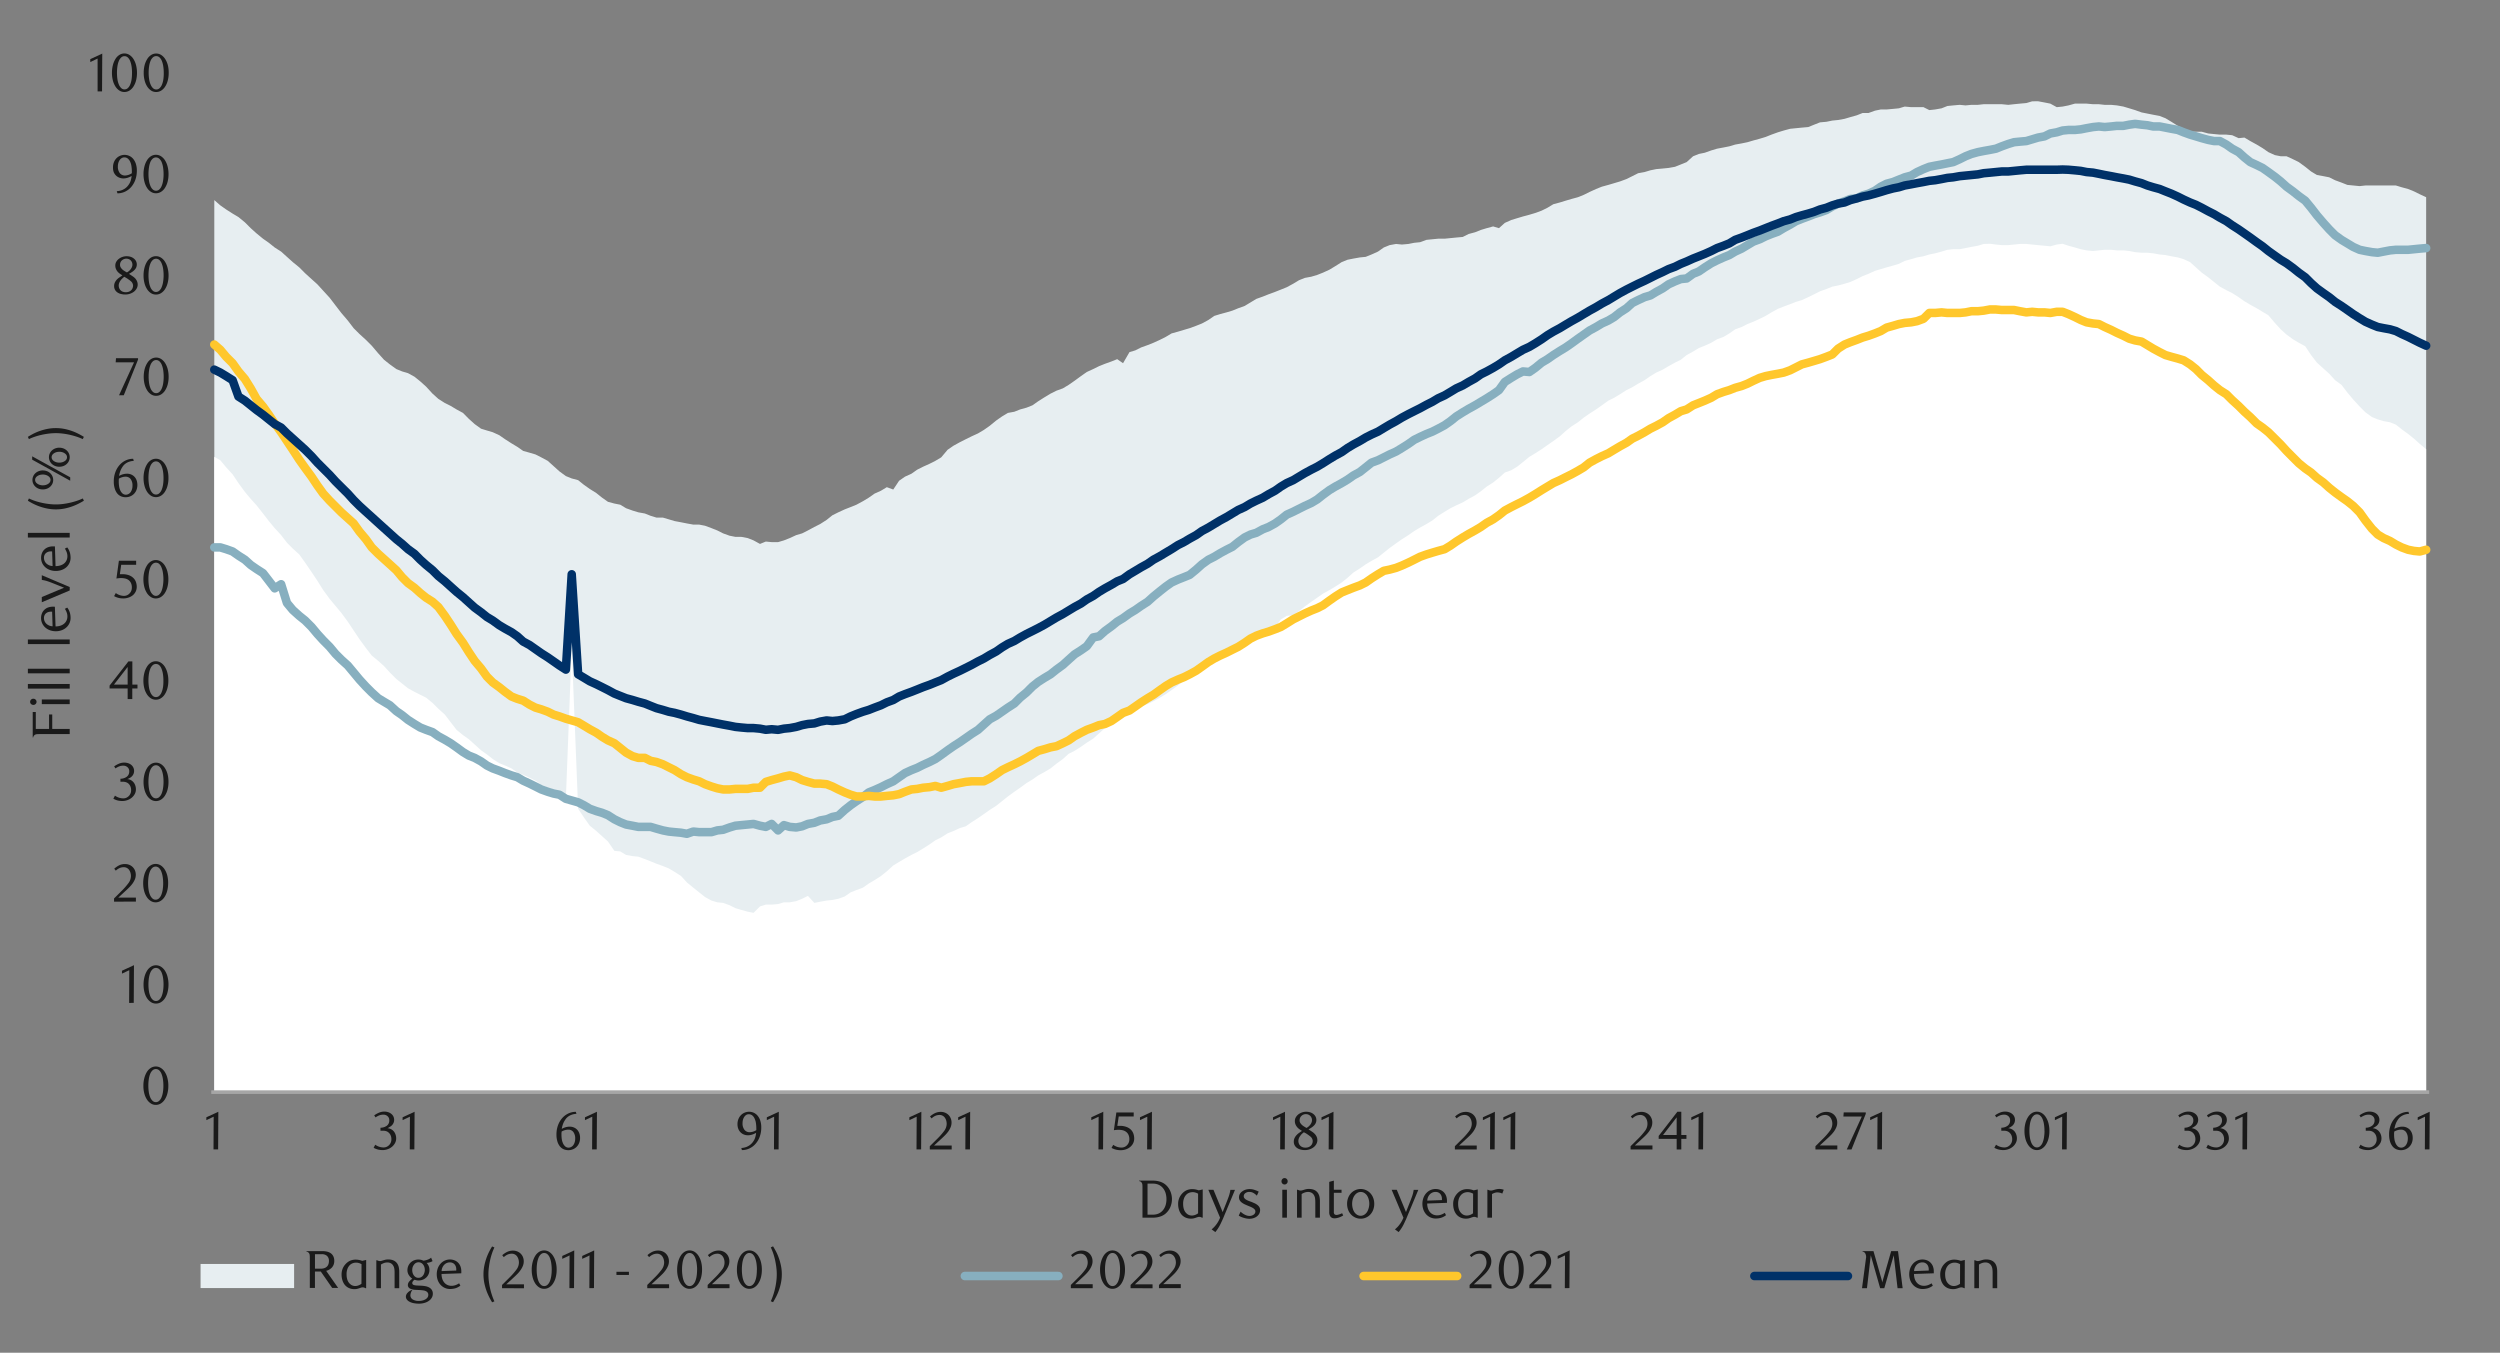 <svg id="Layer_1" data-name="Layer 1" xmlns="http://www.w3.org/2000/svg" xmlns:xlink="http://www.w3.org/1999/xlink" width="1460" height="790" viewBox="0 0 1460 790"><rect x="0" y="0" width="1460" height="790" fill="#808080" stroke="none"/><defs><style>.cls-1,.cls-4,.cls-6,.cls-7,.cls-8{fill:none;}.cls-2{fill:#e7eef1;}.cls-3{fill:#fff;}.cls-4{stroke:#a6a6a6;stroke-width:2.13px;}.cls-4,.cls-6,.cls-7,.cls-8{stroke-linejoin:round;}.cls-5{clip-path:url(#clip-path);}.cls-6{stroke:#87afbf;}.cls-6,.cls-7,.cls-8{stroke-linecap:round;stroke-width:4.98px;}.cls-7{stroke:#ffc72c;}.cls-8{stroke:#003168;}.cls-9{clip-path:url(#clip-path-4);}.cls-10{fill:#1a1a1a;}</style><clipPath id="clip-path"><rect class="cls-1" x="123.2" y="40.36" width="1297.48" height="599.25"/></clipPath><clipPath id="clip-path-4"><rect class="cls-1" x="9.38" y="22.76" width="1441.25" height="744.48"/></clipPath></defs><polygon class="cls-2" points="125.15 116.86 128.67 119.94 132.08 122.33 135.84 124.73 139.25 126.76 143.01 129.84 146.42 133.25 149.84 136.32 153.59 139.4 157 141.79 160.42 144.53 164.17 146.93 167.58 150 170.99 153.07 174.77 156.15 178.18 159.56 181.93 162.97 185.34 166.04 188.76 169.79 192.51 173.88 195.92 178.34 199.33 182.77 203.11 187.19 206.52 191.65 209.94 195.06 213.69 198.47 217.1 201.89 220.85 206.31 224.26 210.09 227.67 212.8 231.45 215.53 234.86 216.92 238.28 217.93 242.03 219.99 245.44 222.73 248.85 225.8 252.6 229.89 256.01 232.96 259.79 235.36 263.2 237.05 266.62 239.11 270.37 241.14 273.78 244.58 277.19 247.66 280.94 250.36 284.36 251.41 287.77 252.42 291.55 254.14 294.96 256.51 298.71 258.91 302.12 260.96 305.53 263.33 309.28 264.38 312.7 265.39 316.11 267.11 319.89 269.14 323.3 272.22 326.71 275.29 330.46 278.03 333.88 279.41 337.63 280.42 341.04 283.16 344.45 285.56 348.23 287.93 351.64 290.66 355.05 293.06 358.8 294.07 362.22 294.75 365.63 296.81 369.38 298.16 372.79 299.2 376.57 299.88 379.98 301.24 383.39 302.28 387.14 302.28 390.56 303.29 393.97 304.31 397.72 305.01 401.13 305.69 404.88 306.37 408.32 306.37 411.74 307.04 415.49 308.43 418.9 309.78 422.31 311.5 426.06 312.85 429.47 313.53 432.88 313.53 436.66 314.24 440.08 315.59 443.83 317.65 447.24 316.27 450.65 316.6 454.4 316.6 457.81 315.59 461.23 314.24 464.98 312.51 468.42 311.5 471.83 309.78 475.58 307.75 478.99 306.03 482.74 303.63 486.15 300.9 489.57 299.2 493.32 297.48 496.76 296.13 500.17 294.75 503.92 292.72 507.33 290.66 510.75 288.26 514.5 286.57 517.91 284.51 521.66 285.89 525.07 280.76 528.51 278.37 532.26 276.67 535.67 274.28 539.09 272.56 542.84 270.86 546.25 269.14 549.66 267.11 553.41 262.66 556.85 260.29 560.6 258.23 564.01 256.51 567.43 254.82 571.18 253.1 574.59 251.07 578 248.67 581.75 245.6 585.19 243.2 588.61 241.14 592.36 240.46 595.77 239.11 599.52 238.07 602.93 236.71 606.34 234.32 610.09 231.95 613.51 229.89 616.95 228.17 620.7 226.81 624.11 224.76 627.52 222.39 631.27 219.65 634.68 217.25 638.43 215.53 641.85 213.84 645.29 212.46 649.04 211.11 652.45 209.75 655.86 212.12 659.61 205.64 663.02 204.62 666.44 202.9 670.19 201.55 673.6 200.19 677.38 198.47 680.79 196.75 684.2 194.72 687.95 193.68 691.37 192.66 694.78 191.65 698.53 190.27 701.94 188.91 705.72 186.86 709.13 184.49 712.54 183.44 716.29 182.43 719.71 181.41 723.12 180.03 726.87 178.68 730.28 176.62 733.69 174.56 737.47 173.21 740.88 171.85 744.64 170.47 748.05 169.12 751.46 167.74 755.21 165.71 758.62 163.65 762.03 162.29 765.81 161.59 769.23 160.57 772.64 159.22 776.39 157.5 779.8 155.44 783.55 153.07 786.96 151.69 790.38 151.01 794.15 150.34 797.57 150 800.98 148.62 804.73 146.93 808.14 144.53 811.55 143.15 815.3 142.47 818.72 142.81 822.5 142.47 825.91 141.79 829.32 141.45 833.07 140.07 836.48 139.73 839.89 139.4 843.65 139.4 847.06 139.06 850.47 138.72 854.25 138.38 857.66 136.66 861.41 135.65 864.82 134.29 868.24 133.25 871.99 132.23 875.4 133.25 878.81 130.17 882.59 128.48 886 127.44 889.41 126.42 893.16 125.41 896.58 124.39 900.33 123.01 903.74 121.32 907.15 119.26 910.93 118.25 914.34 117.2 917.76 116.19 921.51 115.17 924.92 113.79 928.33 112.1 932.08 110.38 935.49 109.02 939.27 107.98 942.68 106.97 946.1 105.95 949.85 104.57 953.26 102.88 956.67 101.16 960.42 100.48 963.83 99.46 967.25 98.76 971.02 98.42 974.44 98.08 978.19 97.41 981.6 96.05 985.01 94.67 988.76 91.26 992.17 89.9 995.59 89.2 999.37 87.85 1002.78 86.83 1006.53 86.13 1009.94 85.45 1013.35 84.43 1017.1 83.76 1020.52 83.05 1023.93 82.04 1027.68 81.02 1031.12 79.98 1034.53 78.62 1038.28 77.27 1041.69 76.23 1045.44 75.21 1048.86 74.87 1052.27 74.53 1056.02 74.2 1059.46 72.81 1062.87 71.46 1066.62 71.12 1070.04 70.42 1073.45 70.08 1077.2 69.4 1080.61 68.39 1084.36 67.34 1087.77 65.99 1091.21 65.99 1094.96 64.64 1098.38 63.93 1101.79 63.93 1105.54 63.59 1108.95 63.26 1112.36 62.24 1116.11 62.58 1119.56 62.58 1123.31 62.58 1126.72 64.3 1130.13 63.93 1133.88 63.26 1137.29 61.9 1140.7 61.56 1144.45 61.23 1147.9 61.56 1151.31 61.23 1155.06 61.23 1158.47 60.86 1162.22 60.86 1165.63 60.86 1169.05 60.86 1172.8 61.23 1176.21 60.86 1179.65 60.52 1183.4 60.18 1186.81 59.17 1190.22 59.14 1193.97 59.84 1197.39 60.52 1201.14 62.58 1204.55 62.24 1207.99 61.56 1211.74 60.52 1215.15 60.52 1218.57 60.52 1222.32 60.86 1225.73 60.86 1229.14 61.23 1232.89 61.23 1236.3 61.56 1240.08 62.24 1243.49 63.26 1246.91 64.3 1250.66 65.65 1254.07 66.33 1257.48 67.01 1261.23 67.71 1264.64 69.06 1268.08 71.12 1271.84 73.49 1275.25 75.55 1279 76.93 1282.41 76.93 1285.82 76.93 1289.57 77.95 1292.98 78.29 1296.4 78.62 1300.18 78.62 1303.59 78.96 1307.34 80.68 1310.75 80.34 1314.16 82.38 1317.91 84.43 1321.33 86.49 1324.74 88.86 1328.52 90.58 1331.93 91.26 1335.34 91.26 1339.09 92.98 1342.5 94.67 1346.26 97.41 1349.67 100.14 1353.08 102.2 1356.86 102.88 1360.27 103.55 1363.68 105.25 1367.43 106.63 1370.85 107.98 1374.26 108.32 1378.01 108.69 1381.42 108.32 1385.2 108.32 1388.61 108.32 1392.02 108.32 1395.77 108.32 1399.19 108.32 1402.6 109.36 1406.35 110.38 1409.76 111.76 1413.17 113.45 1416.87 115.17 1416.87 637.8 1413.17 637.8 1409.76 637.8 1406.35 637.8 1402.6 637.8 1399.19 637.8 1395.77 637.8 1392.02 637.8 1388.61 637.8 1385.2 637.8 1381.42 637.8 1378.01 637.8 1374.26 637.8 1370.85 637.8 1367.43 637.8 1363.68 637.8 1360.27 637.8 1356.86 637.8 1353.08 637.8 1349.67 637.8 1346.26 637.8 1342.5 637.8 1339.09 637.8 1335.34 637.8 1331.93 637.8 1328.52 637.8 1324.74 637.8 1321.33 637.8 1317.91 637.8 1314.16 637.8 1310.75 637.8 1307.34 637.8 1303.59 637.8 1300.18 637.8 1296.4 637.8 1292.98 637.8 1289.57 637.8 1285.82 637.8 1282.41 637.8 1279 637.8 1275.25 637.8 1271.84 637.8 1268.08 637.8 1264.64 637.8 1261.23 637.8 1257.48 637.8 1254.07 637.8 1250.66 637.8 1246.91 637.8 1243.49 637.8 1240.08 637.8 1236.3 637.8 1232.89 637.8 1229.14 637.8 1225.73 637.8 1222.32 637.8 1218.57 637.8 1215.15 637.8 1211.74 637.8 1207.99 637.8 1204.55 637.8 1201.14 637.8 1197.39 637.8 1193.97 637.8 1190.22 637.8 1186.81 637.8 1183.4 637.8 1179.65 637.8 1176.21 637.8 1172.8 637.8 1169.05 637.8 1165.63 637.8 1162.22 637.8 1158.47 637.8 1155.06 637.8 1151.31 637.8 1147.9 637.8 1144.45 637.8 1140.7 637.8 1137.29 637.8 1133.88 637.8 1130.13 637.8 1126.72 637.8 1123.31 637.8 1119.56 637.8 1116.11 637.8 1112.36 637.8 1108.95 637.8 1105.54 637.8 1101.79 637.8 1098.38 637.8 1094.96 637.8 1091.21 637.8 1087.77 637.8 1084.36 637.8 1080.61 637.8 1077.2 637.8 1073.45 637.8 1070.04 637.8 1066.62 637.8 1062.87 637.8 1059.46 637.8 1056.02 637.8 1052.27 637.8 1048.86 637.8 1045.44 637.8 1041.69 637.8 1038.28 637.8 1034.53 637.8 1031.12 637.8 1027.68 637.8 1023.93 637.8 1020.52 637.8 1017.1 637.8 1013.35 637.8 1009.94 637.8 1006.53 637.8 1002.78 637.8 999.37 637.8 995.59 637.8 992.17 637.8 988.76 637.8 985.01 637.8 981.6 637.8 978.19 637.8 974.44 637.8 971.02 637.8 967.25 637.8 963.83 637.8 960.42 637.8 956.67 637.8 953.26 637.8 949.85 637.8 946.1 637.8 942.68 637.8 939.27 637.8 935.49 637.8 932.08 637.8 928.33 637.8 924.92 637.8 921.51 637.8 917.76 637.8 914.34 637.8 910.93 637.8 907.15 637.8 903.74 637.8 900.33 637.8 896.58 637.8 893.16 637.8 889.41 637.8 886 637.8 882.59 637.8 878.81 637.8 875.4 637.8 871.99 637.8 868.24 637.8 864.82 637.8 861.41 637.8 857.66 637.8 854.25 637.8 850.47 637.8 847.06 637.8 843.65 637.8 839.89 637.8 836.48 637.8 833.07 637.8 829.32 637.8 825.91 637.8 822.5 637.8 818.72 637.8 815.3 637.8 811.55 637.8 808.14 637.8 804.73 637.8 800.98 637.8 797.57 637.8 794.15 637.8 790.38 637.8 786.96 637.8 783.55 637.8 779.8 637.8 776.39 637.8 772.64 637.8 769.23 637.8 765.81 637.8 762.03 637.8 758.62 637.8 755.21 637.8 751.46 637.8 748.05 637.8 744.64 637.8 740.88 637.8 737.47 637.8 733.69 637.8 730.28 637.8 726.87 637.8 723.12 637.8 719.71 637.8 716.29 637.8 712.54 637.8 709.13 637.8 705.72 637.8 701.94 637.8 698.53 637.8 694.78 637.8 691.37 637.8 687.95 637.8 684.2 637.8 680.79 637.8 677.38 637.8 673.6 637.8 670.19 637.8 666.44 637.8 663.02 637.8 659.61 637.8 655.86 637.8 652.45 637.8 649.04 637.8 645.29 637.8 641.85 637.8 638.43 637.8 634.68 637.8 631.27 637.8 627.52 637.8 624.11 637.8 620.7 637.8 616.95 637.8 613.51 637.8 610.09 637.8 606.34 637.8 602.93 637.8 599.52 637.8 595.77 637.8 592.36 637.8 588.61 637.8 585.19 637.8 581.75 637.8 578 637.8 574.59 637.8 571.18 637.8 567.43 637.8 564.01 637.8 560.6 637.8 556.85 637.8 553.41 637.8 549.66 637.8 546.25 637.8 542.84 637.8 539.09 637.8 535.67 637.8 532.26 637.8 528.51 637.8 525.07 637.8 521.66 637.8 517.91 637.8 514.5 637.8 510.75 637.8 507.33 637.8 503.92 637.8 500.17 637.8 496.76 637.8 493.32 637.8 489.57 637.8 486.15 637.8 482.74 637.8 478.99 637.8 475.58 637.8 471.83 637.8 468.42 637.8 464.98 637.8 461.23 637.8 457.81 637.8 454.4 637.8 450.65 637.8 447.24 637.8 443.83 637.8 440.08 637.8 436.66 637.8 432.88 637.8 429.47 637.8 426.06 637.8 422.31 637.8 418.9 637.8 415.49 637.8 411.74 637.8 408.32 637.8 404.88 637.8 401.13 637.8 397.72 637.8 393.97 637.8 390.56 637.8 387.14 637.8 383.39 637.8 379.98 637.8 376.57 637.8 372.79 637.8 369.38 637.8 365.63 637.8 362.22 637.8 358.8 637.8 355.05 637.8 351.64 637.8 348.23 637.8 344.45 637.8 341.04 637.8 337.63 637.8 333.88 637.8 330.46 637.8 326.71 637.8 323.3 637.8 319.89 637.8 316.11 637.8 312.7 637.8 309.28 637.8 305.53 637.8 302.12 637.8 298.71 637.8 294.96 637.8 291.55 637.8 287.77 637.8 284.36 637.8 280.94 637.8 277.19 637.8 273.78 637.8 270.37 637.8 266.62 637.8 263.2 637.8 259.79 637.8 256.01 637.8 252.6 637.8 248.85 637.8 245.44 637.8 242.03 637.8 238.28 637.8 234.86 637.8 231.45 637.8 227.67 637.8 224.26 637.8 220.85 637.8 217.1 637.8 213.69 637.8 209.94 637.8 206.52 637.8 203.11 637.8 199.33 637.8 195.92 637.8 192.51 637.8 188.76 637.8 185.34 637.8 181.93 637.8 178.18 637.8 174.77 637.8 170.99 637.8 167.58 637.8 164.17 637.8 160.42 637.8 157 637.8 153.59 637.8 149.84 637.8 146.42 637.8 143.01 637.8 139.25 637.8 135.84 637.8 132.08 637.8 128.67 637.8 125.15 637.8 125.15 116.86"/><polygon class="cls-3" points="125.15 266.77 128.67 268.81 132.08 272.92 135.84 277.01 139.25 282.12 143.01 287.25 146.42 291.34 149.84 295.12 153.59 299.88 157 304.31 160.42 308.43 164.17 312.51 167.58 316.94 170.99 320.38 174.77 323.8 178.18 328.56 181.93 334.03 185.34 339.14 188.76 344.61 192.51 349.74 195.92 353.83 199.33 357.92 203.11 363.05 206.52 368.18 209.94 373.29 213.69 378.42 217.1 382.85 220.85 385.92 224.26 388.99 227.67 392.74 231.45 396.52 234.86 399.23 238.28 401.96 242.03 404.02 245.44 405.74 248.85 407.44 252.6 410.51 256.01 413.92 259.79 417.33 263.2 421.79 266.62 426.22 270.37 429.29 273.78 431.69 277.19 434.76 280.94 438.17 284.36 440.57 287.77 443.28 291.55 445.68 294.96 447.06 298.71 448.75 302.12 451.15 305.53 452.5 309.28 454.22 312.7 455.91 316.11 458.31 319.89 460.03 323.3 461.04 326.71 462.76 330.46 466.51 333.88 378.08 337.63 472.32 341.04 477.43 344.45 482.22 348.23 485.3 351.64 488.37 355.05 491.44 358.8 496.89 362.22 497.23 365.63 499.28 369.38 499.96 372.79 500.3 376.57 501.68 379.98 503.03 383.39 504.42 387.14 505.77 390.56 507.15 393.97 509.18 397.72 511.58 401.13 515.33 404.88 518.4 408.32 521.14 411.74 523.87 415.49 525.93 418.9 526.95 422.31 527.29 426.06 528.64 429.47 530.36 432.88 531.38 436.66 532.42 440.08 533.1 443.83 529.35 447.24 528.3 450.65 528.3 454.4 527.96 457.81 526.95 461.23 526.95 464.98 526.27 468.42 524.89 471.83 523.2 475.58 527.29 478.99 526.61 482.74 525.93 486.15 525.57 489.57 524.89 493.32 523.54 496.76 521.14 500.17 519.78 503.92 518.4 507.33 516.01 510.75 513.98 514.5 511.58 517.91 508.84 521.66 505.43 525.07 503.37 528.51 501.34 532.26 499.28 535.67 497.59 539.09 495.53 542.84 493.14 546.25 490.74 549.66 489.05 553.41 486.65 556.85 485.3 560.6 483.58 564.01 482.56 567.43 480.16 571.18 477.77 574.59 475.4 578 473 581.75 470.6 585.19 467.87 588.61 465.13 592.36 462.4 595.77 460.03 599.52 457.29 602.93 455.24 606.34 452.84 610.09 450.81 613.51 448.75 616.95 446.01 620.7 443.28 624.11 440.2 627.52 438.51 631.27 436.12 634.68 433.72 638.43 431.35 641.85 428.28 645.29 425.2 649.04 422.47 652.45 421.08 655.86 419.06 659.61 417 663.02 414.94 666.44 412.57 670.19 411.19 673.6 409.5 677.38 407.44 680.79 405.38 684.2 403.01 687.95 400.27 691.37 397.54 694.78 395.48 698.53 393.45 701.94 391.05 705.72 388.99 709.13 386.6 712.54 384.23 716.29 381.83 719.71 379.43 723.12 377.4 726.87 375.35 730.28 373.29 733.69 370.92 737.47 371.59 740.88 369.2 744.64 366.46 748.05 361.7 751.46 359.64 755.21 359.3 758.62 356.9 762.03 354.17 765.81 351.43 769.23 349.06 772.64 346.67 776.39 344.61 779.8 342.58 783.55 340.18 786.96 337.44 790.38 334.37 794.15 331.97 797.57 329.58 800.98 327.55 804.73 325.49 808.14 322.75 811.55 320.02 815.3 317.31 818.72 314.91 822.5 312.51 825.91 310.12 829.32 308.09 833.07 306.03 836.48 303.97 839.89 301.24 843.65 298.87 847.06 296.81 850.47 295.12 854.25 293.39 857.66 291.34 861.41 289.31 864.82 286.91 868.24 284.17 871.99 281.78 875.4 279.04 878.81 275.97 882.59 274.61 886 272.56 889.41 269.85 893.16 266.77 896.58 264.72 900.33 262.32 903.74 259.92 907.15 257.55 910.93 254.82 914.34 251.74 917.76 249.01 921.51 246.61 924.92 243.88 928.33 241.51 932.08 239.11 935.49 236.71 939.27 233.98 942.68 232.29 946.1 230.23 949.85 227.83 953.26 226.14 956.67 224.08 960.42 222.02 963.83 219.65 967.25 217.59 971.02 215.87 974.44 213.84 978.19 211.78 981.6 210.09 985.01 207.36 988.76 205.3 992.17 203.24 995.59 201.89 999.37 200.17 1002.78 198.14 1006.53 196.75 1009.94 194.72 1013.35 192.33 1017.1 190.97 1020.52 189.25 1023.93 187.9 1027.68 186.18 1031.12 184.49 1034.53 182.43 1038.28 180.37 1041.69 179.02 1045.44 177.63 1048.86 176.28 1052.27 175.27 1056.02 173.54 1059.46 171.85 1062.87 170.13 1066.62 168.78 1070.04 167.4 1073.45 166.72 1077.2 165.71 1080.61 164.66 1084.36 162.97 1087.77 161.25 1091.21 159.9 1094.96 158.18 1098.38 157.16 1101.79 156.15 1105.54 155.1 1108.95 154.09 1112.36 152.37 1116.11 151.35 1119.56 150.34 1123.31 149.66 1126.72 148.62 1130.13 147.94 1133.88 146.93 1137.29 145.88 1140.7 145.54 1144.45 145.54 1147.9 144.87 1151.31 144.19 1155.06 143.51 1158.47 142.47 1162.22 142.36 1165.63 142.81 1169.05 143.15 1172.8 143.15 1176.21 142.81 1179.65 142.47 1183.4 142.47 1186.81 142.81 1190.22 143.15 1193.97 143.51 1197.39 143.85 1201.14 142.81 1204.55 142.36 1207.99 143.51 1211.74 144.53 1215.15 145.54 1218.57 146.22 1222.32 146.59 1225.73 146.22 1229.14 145.88 1232.89 145.88 1236.3 146.22 1240.08 146.22 1243.49 146.59 1246.91 147.26 1250.66 147.6 1254.07 147.6 1257.48 147.94 1261.23 148.62 1264.64 148.96 1268.08 149.66 1271.84 150.34 1275.25 151.35 1279 153.07 1282.41 156.15 1285.82 159.22 1289.57 161.93 1292.98 164.66 1296.4 167.4 1300.18 169.46 1303.59 171.15 1307.34 173.54 1310.75 175.94 1314.16 177.97 1317.91 180.03 1321.33 182.09 1324.74 184.12 1328.52 188.58 1331.93 192.33 1335.34 195.4 1339.09 198.14 1342.5 200.17 1346.26 202.22 1349.67 207.36 1353.08 211.78 1356.86 215.2 1360.27 218.27 1363.68 222.02 1367.43 224.76 1370.85 229.21 1374.26 233.3 1378.01 237.39 1381.42 240.8 1385.2 243.54 1388.61 244.92 1392.02 245.94 1395.77 246.61 1399.19 247.99 1402.6 250.7 1406.35 253.44 1409.76 256.17 1413.17 259.25 1416.87 262.32 1416.87 637.8 1413.17 637.8 1409.76 637.8 1406.35 637.8 1402.6 637.8 1399.19 637.8 1395.77 637.8 1392.02 637.8 1388.61 637.8 1385.2 637.8 1381.42 637.8 1378.01 637.8 1374.26 637.8 1370.85 637.8 1367.43 637.8 1363.68 637.8 1360.27 637.8 1356.86 637.8 1353.08 637.8 1349.67 637.8 1346.26 637.8 1342.5 637.8 1339.09 637.8 1335.34 637.8 1331.93 637.8 1328.52 637.8 1324.74 637.8 1321.33 637.8 1317.91 637.8 1314.16 637.8 1310.75 637.8 1307.34 637.8 1303.59 637.8 1300.18 637.8 1296.4 637.8 1292.98 637.8 1289.57 637.8 1285.82 637.8 1282.41 637.8 1279 637.8 1275.25 637.8 1271.84 637.8 1268.08 637.8 1264.64 637.8 1261.23 637.8 1257.48 637.8 1254.07 637.8 1250.66 637.8 1246.91 637.8 1243.49 637.8 1240.08 637.8 1236.3 637.8 1232.89 637.8 1229.14 637.8 1225.73 637.8 1222.32 637.8 1218.57 637.8 1215.15 637.8 1211.74 637.8 1207.99 637.8 1204.55 637.8 1201.14 637.8 1197.39 637.8 1193.97 637.8 1190.22 637.8 1186.81 637.8 1183.4 637.8 1179.65 637.8 1176.21 637.8 1172.8 637.8 1169.05 637.8 1165.63 637.8 1162.22 637.8 1158.47 637.8 1155.06 637.8 1151.31 637.8 1147.9 637.8 1144.45 637.8 1140.7 637.8 1137.29 637.8 1133.88 637.8 1130.13 637.8 1126.72 637.8 1123.31 637.8 1119.56 637.8 1116.11 637.8 1112.36 637.8 1108.95 637.8 1105.54 637.8 1101.79 637.8 1098.38 637.8 1094.96 637.8 1091.21 637.8 1087.77 637.8 1084.36 637.8 1080.61 637.8 1077.2 637.8 1073.45 637.8 1070.04 637.8 1066.62 637.8 1062.87 637.8 1059.46 637.8 1056.02 637.8 1052.27 637.8 1048.86 637.8 1045.44 637.8 1041.69 637.8 1038.28 637.8 1034.53 637.8 1031.12 637.8 1027.68 637.8 1023.93 637.8 1020.52 637.8 1017.1 637.8 1013.35 637.8 1009.94 637.8 1006.53 637.8 1002.78 637.8 999.37 637.8 995.59 637.8 992.17 637.8 988.76 637.8 985.01 637.8 981.6 637.8 978.19 637.8 974.44 637.8 971.02 637.8 967.25 637.8 963.83 637.8 960.42 637.8 956.67 637.8 953.26 637.8 949.85 637.8 946.1 637.8 942.68 637.8 939.27 637.8 935.49 637.8 932.08 637.8 928.33 637.8 924.92 637.8 921.51 637.8 917.76 637.8 914.34 637.8 910.93 637.8 907.15 637.8 903.74 637.8 900.33 637.8 896.58 637.8 893.16 637.8 889.41 637.8 886 637.8 882.59 637.8 878.81 637.8 875.4 637.8 871.99 637.8 868.24 637.8 864.82 637.8 861.41 637.8 857.66 637.8 854.25 637.8 850.47 637.8 847.06 637.8 843.65 637.8 839.89 637.8 836.48 637.8 833.07 637.8 829.32 637.8 825.91 637.8 822.5 637.8 818.72 637.8 815.3 637.8 811.55 637.8 808.14 637.8 804.73 637.8 800.98 637.8 797.57 637.8 794.15 637.8 790.38 637.8 786.96 637.8 783.55 637.8 779.8 637.8 776.39 637.8 772.64 637.8 769.23 637.8 765.81 637.8 762.03 637.8 758.62 637.8 755.21 637.8 751.46 637.8 748.05 637.8 744.64 637.8 740.88 637.8 737.47 637.8 733.69 637.8 730.28 637.8 726.87 637.8 723.12 637.8 719.71 637.8 716.29 637.8 712.54 637.8 709.13 637.8 705.72 637.8 701.94 637.8 698.53 637.8 694.78 637.8 691.37 637.8 687.95 637.8 684.2 637.8 680.79 637.8 677.38 637.8 673.6 637.8 670.19 637.8 666.44 637.8 663.02 637.8 659.61 637.8 655.86 637.8 652.45 637.8 649.04 637.8 645.29 637.8 641.85 637.8 638.43 637.8 634.68 637.8 631.27 637.8 627.52 637.8 624.11 637.8 620.7 637.8 616.95 637.8 613.51 637.8 610.09 637.8 606.34 637.8 602.93 637.8 599.52 637.8 595.77 637.8 592.36 637.8 588.61 637.8 585.19 637.8 581.75 637.8 578 637.8 574.59 637.8 571.18 637.8 567.43 637.8 564.01 637.8 560.6 637.8 556.85 637.8 553.41 637.8 549.66 637.8 546.25 637.8 542.84 637.8 539.09 637.8 535.67 637.8 532.26 637.8 528.51 637.8 525.07 637.8 521.66 637.8 517.91 637.8 514.5 637.8 510.75 637.8 507.33 637.8 503.92 637.8 500.17 637.8 496.76 637.8 493.32 637.8 489.57 637.8 486.15 637.8 482.74 637.8 478.99 637.8 475.58 637.8 471.83 637.8 468.42 637.8 464.98 637.8 461.23 637.8 457.81 637.8 454.4 637.8 450.65 637.8 447.24 637.8 443.83 637.8 440.08 637.8 436.66 637.8 432.88 637.8 429.47 637.8 426.06 637.8 422.31 637.8 418.9 637.8 415.49 637.8 411.74 637.8 408.32 637.8 404.88 637.8 401.13 637.8 397.72 637.8 393.97 637.8 390.56 637.8 387.14 637.8 383.39 637.8 379.98 637.8 376.57 637.8 372.79 637.8 369.38 637.8 365.63 637.8 362.22 637.8 358.8 637.8 355.05 637.8 351.64 637.8 348.23 637.8 344.45 637.8 341.04 637.8 337.63 637.8 333.88 637.8 330.46 637.8 326.71 637.8 323.3 637.8 319.89 637.8 316.11 637.8 312.7 637.8 309.28 637.8 305.53 637.8 302.12 637.8 298.71 637.8 294.96 637.8 291.55 637.8 287.77 637.8 284.36 637.8 280.94 637.8 277.19 637.8 273.78 637.8 270.37 637.8 266.62 637.8 263.2 637.8 259.79 637.8 256.01 637.8 252.6 637.8 248.85 637.8 245.44 637.8 242.03 637.8 238.28 637.8 234.86 637.8 231.45 637.8 227.67 637.8 224.26 637.8 220.85 637.8 217.1 637.8 213.69 637.8 209.94 637.8 206.52 637.8 203.11 637.8 199.33 637.8 195.92 637.8 192.51 637.8 188.76 637.8 185.34 637.8 181.93 637.8 178.18 637.8 174.77 637.8 170.99 637.8 167.58 637.8 164.17 637.8 160.42 637.8 157 637.8 153.59 637.8 149.84 637.8 146.42 637.8 143.01 637.8 139.25 637.8 135.84 637.8 132.08 637.8 128.67 637.8 125.15 637.8 125.15 266.77"/><line class="cls-4" x1="123.38" y1="637.8" x2="1418.64" y2="637.8"/><g class="cls-5"><polyline class="cls-6" points="125.15 319.68 128.67 319.68 132.08 320.72 135.84 322.07 139.25 324.47 143.01 326.87 146.42 329.94 149.84 332.31 153.59 334.71 157 339.14 160.42 343.59 164.17 341.19 167.58 352.14 170.99 356.23 174.77 359.64 178.18 362.37 181.93 366.12 185.34 370.21 188.76 373.96 192.51 377.74 195.92 381.83 199.33 385.24 203.11 388.65 206.52 392.74 209.94 396.86 213.69 400.95 217.1 404.36 220.85 407.77 224.26 409.83 227.67 411.86 231.45 415.3 234.86 417.67 238.28 420.41 242.03 422.81 245.44 424.86 248.85 426.22 252.6 427.57 256.01 429.97 259.79 432.03 263.2 434.06 266.62 436.45 270.37 439.19 273.78 441.25 277.19 442.6 280.94 444.66 284.36 447.06 287.77 448.75 291.55 450.13 294.96 451.49 298.71 452.84 302.12 453.88 305.53 455.91 309.28 457.63 312.7 459.32 316.11 461.04 319.89 462.4 323.3 463.44 326.71 464.12 330.46 466.51 337.63 468.55 341.04 470.27 344.45 472.32 348.23 473.68 351.64 474.69 355.05 476.07 358.8 478.47 362.22 480.16 365.63 481.52 369.38 482.22 372.79 482.9 376.57 482.9 379.98 482.9 383.39 483.92 387.14 484.96 390.56 485.63 393.97 485.97 397.72 486.31 401.13 486.93 404.88 485.63 408.32 485.97 411.74 485.97 415.49 485.97 418.9 484.96 422.31 484.59 426.06 483.24 429.47 482.22 432.88 481.88 436.66 481.52 440.08 481.18 443.83 482.22 447.24 482.9 450.65 481.18 454.4 484.96 457.81 481.88 461.23 482.9 464.98 483.24 468.42 482.56 471.83 481.18 475.58 480.5 478.99 479.15 482.74 478.47 486.15 477.09 489.57 476.41 493.32 473 496.76 470.27 500.17 467.87 503.92 465.47 507.33 462.76 510.75 461.38 514.5 459.69 517.91 457.97 521.66 456.28 525.07 453.88 528.51 451.49 532.26 449.76 535.67 448.41 539.09 446.69 542.84 445 546.25 443.28 549.66 440.91 553.41 438.17 556.85 435.78 560.6 433.38 564.01 431.01 567.43 428.61 571.18 426.22 574.59 423.14 578 420.07 581.75 418.01 585.19 415.64 588.61 413.25 592.36 410.85 595.77 407.44 599.52 404.36 602.93 400.95 606.34 398.21 610.09 395.82 613.51 393.79 616.95 391.05 620.7 388.32 624.11 385.24 627.52 382.17 631.27 379.77 634.68 377.4 638.43 372.27 641.85 371.59 645.29 368.52 649.04 365.79 652.45 363.05 655.86 360.99 659.61 358.28 663.02 356.23 666.44 353.83 670.19 351.43 673.6 348.36 677.38 345.28 680.79 342.58 684.2 340.18 687.95 338.46 691.37 337.11 694.78 335.72 698.53 332.65 701.94 329.58 705.72 326.87 709.13 325.15 712.54 323.09 716.29 321.06 719.71 319.34 723.12 316.6 726.87 313.87 730.28 312.18 733.69 311.16 737.47 309.1 740.88 307.75 744.64 305.69 748.05 303.29 751.46 300.56 755.21 298.87 758.62 297.15 762.03 295.45 765.81 293.73 769.23 291.68 772.64 288.97 776.39 286.23 779.8 284.17 783.55 282.12 786.96 280.08 790.38 277.69 794.15 275.63 797.57 272.92 800.98 270.19 804.73 268.81 808.14 267.11 811.55 265.39 815.3 263.7 818.72 261.64 822.5 259.25 825.91 256.85 829.32 255.16 833.07 253.44 836.48 252.08 839.89 250.36 843.65 248.33 847.06 245.94 850.47 243.2 854.25 240.8 857.66 238.77 861.41 236.71 864.82 234.66 868.24 232.62 871.99 230.23 875.4 227.83 878.81 223.06 882.59 220.67 886 218.61 889.41 216.92 893.16 217.25 896.58 214.86 900.33 211.78 903.74 209.75 907.15 207.36 910.93 204.96 914.34 202.9 917.76 200.53 921.51 197.8 924.92 195.4 928.33 193 932.08 190.97 935.49 188.91 939.27 187.19 942.68 185.16 946.1 182.43 949.85 180.03 953.26 176.96 956.67 175.27 960.42 173.54 963.83 172.53 967.25 170.47 971.02 168.41 974.44 166.04 978.19 164.32 981.6 162.97 985.01 162.63 988.76 159.9 992.17 158.51 995.59 156.15 999.37 153.75 1002.78 152.03 1006.53 150.34 1009.94 148.96 1013.35 146.93 1017.1 145.2 1020.52 143.15 1023.93 141.12 1027.68 139.73 1031.12 138.04 1034.53 136.66 1038.28 135.31 1041.69 133.25 1045.44 131.22 1048.86 129.16 1052.27 127.81 1056.02 126.42 1059.46 125.07 1062.87 124.03 1066.62 122.67 1070.04 120.61 1073.45 118.92 1077.2 117.54 1080.61 116.19 1084.36 115.85 1087.77 114.13 1091.21 113.11 1094.96 111.39 1098.38 109.02 1101.79 107.3 1105.54 106.29 1108.95 104.91 1112.36 103.55 1116.11 102.54 1119.56 100.48 1123.31 98.76 1126.72 97.41 1130.13 96.73 1133.88 96.05 1137.29 95.35 1140.7 94.67 1144.45 92.98 1147.9 91.26 1151.31 89.9 1155.06 88.86 1158.47 88.18 1162.22 87.51 1165.63 86.83 1169.05 85.45 1172.8 84.09 1176.21 83.05 1179.65 82.71 1183.4 82.38 1186.81 81.36 1190.22 80.34 1193.97 79.64 1197.39 77.95 1201.14 77.27 1204.55 76.23 1207.99 75.89 1211.74 75.89 1215.15 75.55 1218.57 74.87 1222.32 74.2 1225.73 73.86 1229.14 74.2 1232.89 73.86 1236.3 73.49 1240.08 73.49 1243.49 72.81 1246.91 72.34 1250.66 72.81 1254.07 73.15 1257.48 73.86 1261.23 73.86 1264.64 74.53 1268.08 75.21 1271.84 75.89 1275.25 77.27 1279 78.62 1282.41 79.64 1285.82 80.68 1289.57 81.7 1292.98 82.38 1296.4 82.38 1300.18 84.43 1303.59 86.83 1307.34 88.86 1310.75 91.94 1314.16 94.67 1317.91 96.39 1321.33 98.08 1324.74 100.48 1328.52 103.22 1331.93 105.95 1335.34 109.02 1339.09 111.76 1342.5 114.47 1346.26 117.2 1349.67 121.32 1353.08 125.75 1356.86 130.17 1360.27 133.95 1363.68 137.37 1367.43 140.07 1370.85 142.13 1374.26 144.19 1378.01 145.88 1381.42 146.59 1385.2 147.26 1388.61 147.6 1392.02 146.93 1395.77 146.22 1399.19 145.88 1402.6 145.88 1406.35 145.88 1409.76 145.54 1413.17 145.2 1416.87 144.87"/></g><g class="cls-5"><polyline class="cls-7" points="125.15 201.21 128.67 204.28 132.08 208.37 135.84 212.12 139.25 216.92 143.01 221.34 146.42 226.81 149.84 232.96 153.59 237.39 157 242.18 160.42 247.29 164.17 252.42 167.58 257.55 170.99 262.66 174.77 268.47 178.18 273.26 181.93 278.37 185.34 283.5 188.76 288.26 192.51 292.38 195.92 295.79 199.33 299.2 203.11 302.62 206.52 305.69 209.94 310.46 213.69 314.91 217.1 319.68 220.85 323.43 224.26 326.5 227.67 329.58 231.45 333.02 234.86 337.11 238.28 340.52 242.03 343.25 245.44 346.33 248.85 349.06 252.6 351.43 256.01 354.5 259.79 359.64 263.2 364.77 266.62 370.21 270.37 375.35 273.78 380.81 277.19 385.92 280.94 390.38 284.36 395.14 287.77 398.55 291.55 401.29 294.96 404.02 298.71 406.76 302.12 408.11 305.53 409.16 309.28 411.52 312.7 413.25 316.11 414.26 319.89 415.64 323.3 417.33 326.71 418.38 330.46 419.73 337.63 421.79 341.04 423.82 344.45 425.88 348.23 427.94 351.64 430.31 355.05 432.37 358.8 434.06 362.22 436.79 365.63 439.53 369.38 441.59 372.79 442.6 376.57 442.6 379.98 444.32 383.39 445 387.14 446.35 390.56 448.07 393.97 449.76 397.72 452.16 401.13 453.88 404.88 455.24 408.32 456.28 411.74 457.97 415.49 459.32 418.9 460.37 422.31 461.04 426.06 461.04 429.47 460.71 432.88 460.71 436.66 460.71 440.08 460.03 443.83 460.03 447.24 456.62 450.65 455.57 454.4 454.56 457.81 453.54 461.23 452.84 464.98 453.88 468.42 455.57 471.83 456.62 475.58 457.63 478.99 457.63 482.74 457.97 486.15 459.32 489.57 461.04 493.32 462.76 496.76 464.12 500.17 465.13 503.92 465.13 507.33 464.8 510.75 465.16 514.5 465.16 517.91 464.8 521.66 464.46 525.07 463.78 528.51 462.4 532.26 461.04 535.67 460.71 539.09 460.03 542.84 459.69 546.25 458.99 549.66 460.03 553.41 458.99 556.85 457.97 560.6 457.29 564.01 456.62 567.43 456.28 571.18 456.28 574.59 456.28 578 454.56 581.75 452.16 585.19 449.76 588.61 448.07 592.36 446.35 595.77 444.66 599.52 442.6 602.93 440.57 606.34 438.51 610.09 437.5 613.51 436.45 616.95 435.78 620.7 434.06 624.11 432.37 627.52 429.97 631.27 427.94 634.68 426.22 638.43 424.86 641.85 423.48 645.29 422.81 649.04 421.08 652.45 418.72 655.86 416.32 659.61 414.94 663.02 412.57 666.44 410.17 670.19 407.77 673.6 405.74 677.38 403.01 680.79 400.61 684.2 398.55 687.95 396.86 691.37 395.48 694.78 393.79 698.53 391.73 701.94 389.33 705.72 386.6 709.13 384.57 712.54 382.85 716.29 381.15 719.71 379.43 723.12 377.74 726.87 375.35 730.28 372.95 733.69 371.26 737.47 369.87 740.88 368.86 744.64 367.48 748.05 366.12 751.46 364.06 755.21 361.7 758.62 359.98 762.03 358.28 765.81 356.56 769.23 355.21 772.64 353.49 776.39 350.75 779.8 348.36 783.55 345.99 786.96 344.61 790.38 343.25 794.15 341.87 797.57 340.18 800.98 337.78 804.73 335.38 808.14 333.36 811.55 332.65 815.3 331.63 818.72 330.28 822.5 328.56 825.91 326.87 829.32 325.15 833.07 323.8 836.48 322.75 839.89 321.74 843.65 320.72 847.06 318.66 850.47 316.27 854.25 313.87 857.66 311.84 861.41 309.78 864.82 307.75 868.24 305.35 871.99 303.29 875.4 300.9 878.81 298.16 882.59 296.13 886 294.41 889.41 292.72 893.16 290.66 896.58 288.6 900.33 286.23 903.74 284.17 907.15 282.12 910.93 280.42 914.34 278.7 917.76 277.01 921.51 274.95 924.92 272.92 928.33 270.19 932.08 268.13 935.49 266.41 939.27 264.72 942.68 262.66 946.1 260.63 949.85 258.57 953.26 256.17 956.67 254.48 960.42 252.42 963.83 250.36 967.25 248.67 971.02 246.61 974.44 244.22 978.19 242.18 981.6 240.13 985.01 239.11 988.76 236.71 992.17 235.36 995.59 233.98 999.37 232.29 1002.78 230.23 1006.53 228.87 1009.94 227.83 1013.35 226.48 1017.1 225.43 1020.52 224.08 1023.93 222.39 1027.68 220.67 1031.12 219.65 1034.53 218.95 1038.28 218.27 1041.69 217.59 1045.44 216.24 1048.86 214.52 1052.27 212.8 1056.02 211.78 1059.46 210.77 1062.87 209.75 1066.62 208.37 1070.04 207.02 1073.45 203.61 1077.2 201.21 1080.61 199.83 1084.36 198.47 1087.77 197.12 1091.21 196.08 1094.96 194.72 1098.38 193.34 1101.79 191.31 1105.54 190.27 1108.95 189.25 1112.36 188.58 1116.11 188.24 1119.56 187.56 1123.31 186.18 1126.72 182.77 1130.13 182.77 1133.88 182.43 1137.29 182.77 1140.7 182.77 1144.45 182.77 1147.9 182.43 1151.31 181.75 1155.06 181.75 1158.47 181.41 1162.22 180.71 1165.63 180.74 1169.05 181.05 1172.8 181.05 1176.21 181.05 1179.65 181.75 1183.4 182.43 1186.81 182.09 1190.22 182.43 1193.97 182.43 1197.39 182.77 1201.14 182.09 1204.55 182.09 1207.99 183.44 1211.74 185.16 1215.15 186.86 1218.57 188.24 1222.32 188.91 1225.73 189.25 1229.14 190.97 1232.89 192.66 1236.3 194.38 1240.08 196.08 1243.49 197.8 1246.91 198.81 1250.66 199.49 1254.07 201.55 1257.48 203.61 1261.23 205.64 1264.64 207.36 1268.08 208.37 1271.84 209.39 1275.25 210.43 1279 212.8 1282.41 215.53 1285.82 218.95 1289.57 222.02 1292.98 225.09 1296.4 227.83 1300.18 230.23 1303.59 233.64 1307.34 237.05 1310.75 240.46 1314.16 243.54 1317.91 247.29 1321.33 249.69 1324.74 252.42 1328.52 256.17 1331.93 259.58 1335.34 263.33 1339.09 267.11 1342.5 270.52 1346.26 273.6 1349.67 275.97 1353.08 279.04 1356.86 281.78 1360.27 284.85 1363.68 287.59 1367.43 290.32 1370.85 292.72 1374.26 295.45 1378.01 299.2 1381.42 303.97 1385.2 308.76 1388.61 312.18 1392.02 314.24 1395.77 315.93 1399.19 317.99 1402.6 319.68 1406.35 321.06 1409.76 321.74 1413.17 322.07 1416.87 321.06"/></g><g class="cls-5"><polyline class="cls-8" points="125.15 215.87 128.67 217.59 132.08 219.65 135.84 222.02 139.25 231.58 143.01 233.98 146.42 236.71 149.84 239.45 153.59 242.18 157 244.92 160.42 247.66 164.17 249.69 167.58 253.1 170.99 256.17 174.77 259.58 178.18 262.66 181.93 266.41 185.34 270.19 188.76 273.6 192.51 277.35 195.92 281.1 199.33 284.51 203.11 288.26 206.52 292.04 209.94 295.45 213.69 298.87 217.1 301.94 220.85 305.35 224.26 308.43 227.67 311.5 231.45 314.91 234.86 317.65 238.28 320.72 242.03 323.43 245.44 326.87 248.85 329.94 252.6 333.02 256.01 336.43 259.79 339.5 263.2 342.58 266.62 345.65 270.37 348.7 273.78 351.77 277.19 354.84 280.94 357.58 284.36 360.31 287.77 362.37 291.55 365.11 294.96 367.14 298.71 369.2 302.12 371.59 305.53 374.67 309.28 376.7 312.7 379.1 316.11 381.49 319.89 383.89 323.3 386.26 326.71 388.65 330.46 391.05 333.88 335.38 337.63 393.79 341.04 395.82 344.45 397.88 348.23 399.6 351.64 401.29 355.05 403.01 358.8 405.04 362.22 406.42 365.63 407.77 369.38 408.79 372.79 409.83 376.57 410.85 379.98 412.23 383.39 413.58 387.14 414.6 390.56 415.64 393.97 416.32 397.72 417.33 401.13 418.38 404.88 419.39 408.32 420.41 411.74 421.08 415.49 421.79 418.9 422.47 422.31 423.14 426.06 423.82 429.47 424.5 432.88 424.86 436.66 425.2 440.08 425.2 443.83 425.54 447.24 426.19 450.65 425.88 454.4 426.22 457.81 425.54 461.23 425.2 464.98 424.5 468.42 423.48 471.83 422.81 475.58 422.47 478.99 421.42 482.74 420.75 486.15 421.08 489.57 420.75 493.32 420.07 496.76 418.38 500.17 417 503.92 415.64 507.33 414.6 510.75 413.25 514.5 411.86 517.91 410.17 521.66 408.79 525.07 406.76 528.51 405.38 532.26 404.02 535.67 402.67 539.09 401.29 542.84 399.94 546.25 398.55 549.66 397.2 553.41 395.14 556.85 393.45 560.6 391.73 564.01 390.04 567.43 388.32 571.18 386.26 574.59 384.57 578 382.51 581.75 380.48 585.19 378.08 588.61 376.02 592.36 374.33 595.77 372.27 599.52 370.21 602.93 368.52 606.34 366.8 610.09 364.77 613.51 362.71 616.95 360.65 620.7 358.62 624.11 356.56 627.52 354.5 631.27 352.47 634.68 350.08 638.43 348.02 641.85 345.65 645.29 343.59 649.04 341.53 652.45 339.5 655.86 338.12 659.61 335.38 663.02 333.36 666.44 331.3 670.19 329.24 673.6 326.87 677.38 324.81 680.79 322.75 684.2 320.72 687.95 318.32 691.37 316.6 694.78 314.57 698.53 312.51 701.94 310.12 705.72 308.09 709.13 306.03 712.54 303.97 716.29 301.94 719.71 299.88 723.12 297.82 726.87 296.13 730.28 294.07 733.69 292.38 737.47 290.66 740.88 288.6 744.64 286.57 748.05 284.17 751.46 282.12 755.21 280.42 758.62 278.37 762.03 276.33 765.81 274.28 769.23 272.56 772.64 270.52 776.39 268.13 779.8 266.07 783.55 264.04 786.96 261.64 790.38 259.58 794.15 257.55 797.57 255.5 800.98 253.77 804.73 252.08 808.14 250.02 811.55 247.99 815.3 245.94 818.72 243.88 822.5 241.85 825.91 240.13 829.32 238.43 833.07 236.38 836.48 234.66 839.89 232.62 843.65 230.9 847.06 228.87 850.47 226.81 854.25 225.09 857.66 223.06 861.41 221.01 864.82 218.61 868.24 216.92 871.99 214.86 875.4 212.8 878.81 210.43 882.59 208.37 886 206.31 889.41 204.28 893.16 202.56 896.58 200.53 900.33 198.14 903.74 195.74 907.15 193.68 910.93 191.65 914.34 189.59 917.76 187.56 921.51 185.5 924.92 183.44 928.33 181.41 932.08 179.35 935.49 177.3 939.27 175.27 942.68 173.21 946.1 171.15 949.85 169.12 953.26 167.4 956.67 165.71 960.42 163.99 963.83 162.29 967.25 160.57 971.02 158.85 974.44 157.16 978.19 155.78 981.6 154.09 985.01 152.71 988.76 151.01 992.17 149.66 995.59 148.28 999.37 146.59 1002.78 144.87 1006.53 143.51 1009.94 142.13 1013.35 140.07 1017.1 138.72 1020.52 137.37 1023.93 135.98 1027.68 134.63 1031.12 133.25 1034.53 131.89 1038.28 130.51 1041.69 129.16 1045.44 128.14 1048.86 126.76 1052.27 125.75 1056.02 124.73 1059.46 123.69 1062.87 122.33 1066.62 121.32 1070.04 119.94 1073.45 118.92 1077.2 118.25 1080.61 116.86 1084.36 115.85 1087.77 114.81 1091.21 114.13 1094.96 113.11 1098.38 112.1 1101.79 111.05 1105.54 110.04 1108.95 109.36 1112.36 108.32 1116.11 107.64 1119.56 106.97 1123.31 106.29 1126.72 105.61 1130.13 105.25 1133.88 104.57 1137.29 103.89 1140.7 103.55 1144.45 102.88 1147.9 102.54 1151.31 102.2 1155.06 101.83 1158.47 101.16 1162.22 100.82 1165.63 100.48 1169.05 100.14 1172.8 100.14 1176.21 99.8 1179.65 99.46 1183.4 99.13 1186.81 99.13 1190.22 99.13 1193.97 99.13 1197.39 99.13 1201.14 99.13 1204.55 99.01 1207.99 99.13 1211.74 99.46 1215.15 99.8 1218.57 100.48 1222.32 100.82 1225.73 101.49 1229.14 102.2 1232.89 102.88 1236.3 103.55 1240.08 104.23 1243.49 104.91 1246.91 105.95 1250.66 106.97 1254.07 108.32 1257.48 109.36 1261.23 110.38 1264.64 111.76 1268.08 113.11 1271.84 114.81 1275.25 116.53 1279 118.25 1282.41 119.6 1285.82 121.32 1289.57 123.35 1292.98 125.07 1296.4 127.1 1300.18 129.16 1303.59 131.56 1307.34 133.95 1310.75 136.32 1314.16 138.72 1317.91 141.45 1321.33 143.85 1324.74 146.59 1328.52 149.29 1331.93 151.69 1335.34 153.75 1339.09 156.48 1342.5 159.22 1346.26 161.93 1349.67 165.34 1353.08 168.41 1356.86 171.15 1360.27 173.54 1363.68 176.28 1367.43 178.68 1370.85 181.05 1374.26 183.44 1378.01 185.84 1381.42 187.9 1385.2 189.59 1388.61 190.97 1392.02 191.65 1395.77 192.33 1399.19 193.34 1402.6 195.06 1406.35 196.75 1409.76 198.47 1413.17 200.19 1416.87 201.89"/></g><g class="cls-9"><path class="cls-10" d="M98.31,634.09a17.12,17.12,0,0,1-.55,4.5,11.91,11.91,0,0,1-1.53,3.54,7.62,7.62,0,0,1-2.32,2.31,5.56,5.56,0,0,1-2.93.82,5.21,5.21,0,0,1-2.88-.84,7.53,7.53,0,0,1-2.29-2.31,11.81,11.81,0,0,1-1.52-3.52,17,17,0,0,1-.55-4.47,17.44,17.44,0,0,1,.55-4.52,12.8,12.8,0,0,1,1.5-3.59,7.23,7.23,0,0,1,2.29-2.34,5.33,5.33,0,0,1,2.9-.84,5.4,5.4,0,0,1,2.93.84A7.51,7.51,0,0,1,96.23,626a12.1,12.1,0,0,1,1.53,3.57A17.31,17.31,0,0,1,98.31,634.09Zm-2.89,0a24.57,24.57,0,0,0-.28-3.86,14,14,0,0,0-.83-3.11,5.62,5.62,0,0,0-1.37-2.06,2.85,2.85,0,0,0-3.83,0,5.74,5.74,0,0,0-1.37,2,13.85,13.85,0,0,0-.83,3.08,26.54,26.54,0,0,0,0,7.69,12.69,12.69,0,0,0,.85,3.08,5.89,5.89,0,0,0,1.38,2,2.7,2.7,0,0,0,1.89.74,2.76,2.76,0,0,0,1.9-.74,5.63,5.63,0,0,0,1.38-2,13.81,13.81,0,0,0,.83-3.06A23.8,23.8,0,0,0,95.42,634.14Z"/></g><g class="cls-9"><path class="cls-10" d="M75.41,585.72l.1-19.13-4.27,2v-1.69l7-3.24-.13,22Z"/><path class="cls-10" d="M98.4,574.93a17.23,17.23,0,0,1-.55,4.5A11.74,11.74,0,0,1,96.32,583,7.54,7.54,0,0,1,94,585.28a5.55,5.55,0,0,1-2.93.81,5.29,5.29,0,0,1-2.88-.83A7.76,7.76,0,0,1,85.9,583a11.92,11.92,0,0,1-1.52-3.52,17.11,17.11,0,0,1-.55-4.47,17.57,17.57,0,0,1,.55-4.53,12.73,12.73,0,0,1,1.5-3.58,7.36,7.36,0,0,1,2.29-2.35,5.4,5.4,0,0,1,2.9-.83,5.48,5.48,0,0,1,2.93.83,7.66,7.66,0,0,1,2.32,2.35,11.88,11.88,0,0,1,1.53,3.57A17.26,17.26,0,0,1,98.4,574.93Zm-2.89.05a24.7,24.7,0,0,0-.28-3.87A14.14,14.14,0,0,0,94.4,568,5.58,5.58,0,0,0,93,566a2.85,2.85,0,0,0-3.83,0,5.74,5.74,0,0,0-1.37,2,13.7,13.7,0,0,0-.83,3.08,26.54,26.54,0,0,0,0,7.69,12.82,12.82,0,0,0,.85,3.08,5.89,5.89,0,0,0,1.38,2,2.75,2.75,0,0,0,1.89.74,2.81,2.81,0,0,0,1.9-.74,5.63,5.63,0,0,0,1.38-2,13.81,13.81,0,0,0,.83-3.06A23.89,23.89,0,0,0,95.51,575Z"/></g><g class="cls-9"><path class="cls-10" d="M66.6,526.58V524.7l4.14-4.12a39.24,39.24,0,0,0,4.16-4.69,7.09,7.09,0,0,0,1.56-4.19,6.94,6.94,0,0,0-.3-2.09,5.55,5.55,0,0,0-.83-1.67,3.92,3.92,0,0,0-1.3-1.1,3.85,3.85,0,0,0-1.75-.39,5.79,5.79,0,0,0-2.54.55,7.62,7.62,0,0,0-2.1,1.46l-.92-1.13a12.42,12.42,0,0,1,3-2.05,7.89,7.89,0,0,1,3.33-.68,6.51,6.51,0,0,1,2.42.45,6.12,6.12,0,0,1,2,1.29,6,6,0,0,1,1.34,2,6.52,6.52,0,0,1,.49,2.53,7.09,7.09,0,0,1-.55,2.74A13,13,0,0,1,77.39,516a17.46,17.46,0,0,1-1.7,2q-.9.93-1.62,1.59l-5,4.61h10.3v2.32Z"/><path class="cls-10" d="M98.19,515.79a17.12,17.12,0,0,1-.55,4.5,12.18,12.18,0,0,1-1.53,3.54,7.4,7.4,0,0,1-2.32,2.31,5.47,5.47,0,0,1-2.93.82,5.21,5.21,0,0,1-2.88-.84,7.53,7.53,0,0,1-2.29-2.31,11.81,11.81,0,0,1-1.52-3.52,17,17,0,0,1-.55-4.46,17.47,17.47,0,0,1,.55-4.53,12.51,12.51,0,0,1,1.5-3.59A7.33,7.33,0,0,1,88,505.37a5.32,5.32,0,0,1,2.9-.83,5.39,5.39,0,0,1,2.93.83,7.62,7.62,0,0,1,2.32,2.34,12.37,12.37,0,0,1,1.53,3.57A17.31,17.31,0,0,1,98.19,515.79Zm-2.89.05A24.57,24.57,0,0,0,95,512a14.14,14.14,0,0,0-.83-3.11,5.75,5.75,0,0,0-1.37-2.06,2.85,2.85,0,0,0-3.83,0,5.7,5.7,0,0,0-1.37,2,13.85,13.85,0,0,0-.83,3.08,26.54,26.54,0,0,0,0,7.69,12.69,12.69,0,0,0,.85,3.08,5.89,5.89,0,0,0,1.38,2,2.68,2.68,0,0,0,1.88.74,2.73,2.73,0,0,0,1.9-.74,5.52,5.52,0,0,0,1.39-2,13.81,13.81,0,0,0,.83-3.06A23.8,23.8,0,0,0,95.3,515.84Z"/></g><g class="cls-9"><path class="cls-10" d="M74.31,455a5.55,5.55,0,0,1,2.11.58A5.37,5.37,0,0,1,78,456.88a6,6,0,0,1,1,1.84,6.57,6.57,0,0,1,.37,2.26,5.59,5.59,0,0,1-.65,2.68,7.35,7.35,0,0,1-1.76,2.17,8.07,8.07,0,0,1-2.55,1.44,8.62,8.62,0,0,1-3,.52,12.58,12.58,0,0,1-2.47-.26,9.93,9.93,0,0,1-2.74-1.09l.94-1.79a8.38,8.38,0,0,0,4.9,1.6,4.29,4.29,0,0,0,1.69-.34,4.75,4.75,0,0,0,1.46-1,4.45,4.45,0,0,0,1-1.48,4.62,4.62,0,0,0,.38-1.93,5.73,5.73,0,0,0-.37-2.15,4.56,4.56,0,0,0-1-1.55,4.21,4.21,0,0,0-1.5-.95,5.59,5.59,0,0,0-1.84-.31H70.33v-1.76a6.25,6.25,0,0,0,3.7-1.16,3.76,3.76,0,0,0,1.45-3.2,3,3,0,0,0-1-2.36,3.62,3.62,0,0,0-2.47-.91,6.68,6.68,0,0,0-2.32.39,10.94,10.94,0,0,0-2.26,1.21l-.76-1.19a14.62,14.62,0,0,1,2.86-1.6,7.77,7.77,0,0,1,3-.6,7.29,7.29,0,0,1,2.35.36,5.74,5.74,0,0,1,1.81,1A4.58,4.58,0,0,1,78,451.9a4.74,4.74,0,0,1-.85,1.35,5,5,0,0,1-1.25,1A9.56,9.56,0,0,1,74.31,455Z"/><path class="cls-10" d="M98.4,456.63a17.1,17.1,0,0,1-.55,4.49,11.69,11.69,0,0,1-1.53,3.54A7.4,7.4,0,0,1,94,467a5.47,5.47,0,0,1-2.93.82,5.29,5.29,0,0,1-2.88-.83,7.76,7.76,0,0,1-2.29-2.31,11.87,11.87,0,0,1-1.52-3.53,17,17,0,0,1-.55-4.46,17.47,17.47,0,0,1,.55-4.53,12.73,12.73,0,0,1,1.5-3.58,7.36,7.36,0,0,1,2.29-2.35,5.4,5.4,0,0,1,2.9-.83,5.48,5.48,0,0,1,2.93.83,7.66,7.66,0,0,1,2.32,2.35,11.88,11.88,0,0,1,1.53,3.57A17.26,17.26,0,0,1,98.4,456.63Zm-2.89,0a24.66,24.66,0,0,0-.28-3.86,14.14,14.14,0,0,0-.83-3.11A5.58,5.58,0,0,0,93,447.65a2.85,2.85,0,0,0-3.83,0,5.74,5.74,0,0,0-1.37,2,13.7,13.7,0,0,0-.83,3.08,26.54,26.54,0,0,0,0,7.69,12.82,12.82,0,0,0,.85,3.08,5.89,5.89,0,0,0,1.38,2,2.75,2.75,0,0,0,1.89.74,2.81,2.81,0,0,0,1.9-.74,5.63,5.63,0,0,0,1.38-2,13.76,13.76,0,0,0,.83-3.07A23.71,23.71,0,0,0,95.51,456.67Z"/></g><g class="cls-9"><path class="cls-10" d="M77.25,402.07v6.18h-2.7v-6.18H64v-1.7L75,386.24h2.29v13.57h3v2.26Zm-2.7-12.57-8,10.31h8Z"/><path class="cls-10" d="M98.32,397.47a17.1,17.1,0,0,1-.55,4.49,12.33,12.33,0,0,1-1.53,3.54,7.5,7.5,0,0,1-2.32,2.31,5.47,5.47,0,0,1-2.93.82,5.34,5.34,0,0,1-2.89-.83,7.73,7.73,0,0,1-2.28-2.31A11.87,11.87,0,0,1,84.3,402a17,17,0,0,1-.55-4.46A17.47,17.47,0,0,1,84.3,393a12.51,12.51,0,0,1,1.5-3.59A7.43,7.43,0,0,1,88.09,387a5.4,5.4,0,0,1,2.9-.83,5.48,5.48,0,0,1,2.93.83,7.84,7.84,0,0,1,2.32,2.34A12.65,12.65,0,0,1,97.77,393,17.39,17.39,0,0,1,98.32,397.47Zm-2.89,0a24.57,24.57,0,0,0-.28-3.86,13.59,13.59,0,0,0-.84-3.11A5.69,5.69,0,0,0,93,388.48a2.88,2.88,0,0,0-3.83,0,5.75,5.75,0,0,0-1.37,2,13.61,13.61,0,0,0-.83,3.07,26.61,26.61,0,0,0,0,7.7,12.6,12.6,0,0,0,.85,3.07,5.76,5.76,0,0,0,1.38,2.05,2.71,2.71,0,0,0,1.88.73,2.76,2.76,0,0,0,1.9-.73,5.52,5.52,0,0,0,1.38-2.05,13,13,0,0,0,.84-3.06A23.8,23.8,0,0,0,95.43,397.51Z"/></g><g class="cls-9"><path class="cls-10" d="M79.51,329.84H70.78L70,335.33l.69,0c.23,0,.46,0,.69,0a10.76,10.76,0,0,1,4.13.69,7.18,7.18,0,0,1,2.61,1.76,6.4,6.4,0,0,1,1.35,2.37,8.8,8.8,0,0,1,.39,2.53,6.31,6.31,0,0,1-.64,2.84,6.78,6.78,0,0,1-1.73,2.17A8.14,8.14,0,0,1,75,349a9.43,9.43,0,0,1-3,.49,12.23,12.23,0,0,1-2.56-.27,11,11,0,0,1-2.81-1.08l1-1.8A8.26,8.26,0,0,0,72.42,348a4.4,4.4,0,0,0,1.68-.35,4.64,4.64,0,0,0,1.47-1A4.74,4.74,0,0,0,77,343.18a6.11,6.11,0,0,0-.56-2.78A4.82,4.82,0,0,0,75,338.69a5.47,5.47,0,0,0-2-.86,11.19,11.19,0,0,0-2.28-.24,13.55,13.55,0,0,0-1.43.08c-.47.05-.91.11-1.3.18l1.44-10.37H79.51Z"/><path class="cls-10" d="M98.33,338.33a17.55,17.55,0,0,1-.55,4.5,12.19,12.19,0,0,1-1.54,3.54,7.62,7.62,0,0,1-2.32,2.31,5.53,5.53,0,0,1-2.93.82,5.26,5.26,0,0,1-2.88-.84,7.53,7.53,0,0,1-2.29-2.31,12.07,12.07,0,0,1-1.52-3.52,17.43,17.43,0,0,1-.55-4.47,18,18,0,0,1,.55-4.53,12.87,12.87,0,0,1,1.51-3.58,7.2,7.2,0,0,1,2.28-2.34,5.48,5.48,0,0,1,5.83,0,7.51,7.51,0,0,1,2.32,2.34,12.38,12.38,0,0,1,1.54,3.57A17.75,17.75,0,0,1,98.33,338.33Zm-2.89.05a24.53,24.53,0,0,0-.29-3.86,13,13,0,0,0-.83-3.11A5.61,5.61,0,0,0,93,329.35a2.86,2.86,0,0,0-3.84,0,5.6,5.6,0,0,0-1.36,2,12.85,12.85,0,0,0-.83,3.08,25.63,25.63,0,0,0,0,7.69,12.7,12.7,0,0,0,.84,3.08,5.77,5.77,0,0,0,1.39,2A2.72,2.72,0,0,0,91,348a2.81,2.81,0,0,0,1.9-.74,5.51,5.51,0,0,0,1.38-2,12.8,12.8,0,0,0,.83-3.06A23.75,23.75,0,0,0,95.44,338.38Z"/></g><g class="cls-9"><path class="cls-10" d="M78.12,269.17a9.45,9.45,0,0,0-2.9.56,8,8,0,0,0-2.06,1.13,6.87,6.87,0,0,0-1.38,1.43,14.73,14.73,0,0,0-.91,1.46,10.92,10.92,0,0,0-.82,2,12.09,12.09,0,0,0-.5,2.19,9.28,9.28,0,0,1,2.4-1,8.93,8.93,0,0,1,2.25-.3,6,6,0,0,1,2.32.44,5.48,5.48,0,0,1,1.93,1.28,6,6,0,0,1,1.31,2.08,8.43,8.43,0,0,1-.11,5.85,6.86,6.86,0,0,1-1.54,2.25,6.51,6.51,0,0,1-2.18,1.38,7.09,7.09,0,0,1-5.23-.06,5.78,5.78,0,0,1-2.22-1.67A8.53,8.53,0,0,1,67,285.26a13.68,13.68,0,0,1-.55-4.13,15.32,15.32,0,0,1,.88-5.28,13.32,13.32,0,0,1,2.4-4.17,11.11,11.11,0,0,1,3.58-2.75,10.14,10.14,0,0,1,4.45-1ZM69.46,279.5a8.44,8.44,0,0,0-.1.91c0,.31,0,.63,0,.94a17.06,17.06,0,0,0,.19,2.61,8,8,0,0,0,.53,2,5.48,5.48,0,0,0,1.47,2.23,3,3,0,0,0,1.94.72,3.11,3.11,0,0,0,1.45-.36,3.63,3.63,0,0,0,1.24-1,5.83,5.83,0,0,0,.86-1.67,6.71,6.71,0,0,0,.33-2.16,6.2,6.2,0,0,0-1.11-4,3.59,3.59,0,0,0-2.89-1.33,6.85,6.85,0,0,0-1.87.26A8.68,8.68,0,0,0,69.46,279.5Z"/><path class="cls-10" d="M98.38,279.17a17.1,17.1,0,0,1-.55,4.49,11.94,11.94,0,0,1-1.53,3.54A7.5,7.5,0,0,1,94,289.51a5.47,5.47,0,0,1-2.93.82,5.34,5.34,0,0,1-2.89-.83,7.73,7.73,0,0,1-2.28-2.31,11.87,11.87,0,0,1-1.52-3.53,17,17,0,0,1-.55-4.46,17.47,17.47,0,0,1,.55-4.53,12.45,12.45,0,0,1,1.5-3.58,7.36,7.36,0,0,1,2.29-2.35,5.4,5.4,0,0,1,2.9-.83,5.48,5.48,0,0,1,2.93.83,7.77,7.77,0,0,1,2.32,2.35,12.19,12.19,0,0,1,1.53,3.56A17.39,17.39,0,0,1,98.38,279.17Zm-2.89,0a24.66,24.66,0,0,0-.28-3.86,14.14,14.14,0,0,0-.83-3.11A5.7,5.7,0,0,0,93,270.19a2.85,2.85,0,0,0-3.83,0,5.62,5.62,0,0,0-1.37,2,13.7,13.7,0,0,0-.83,3.08A26.54,26.54,0,0,0,87,283a12.82,12.82,0,0,0,.85,3.08,6,6,0,0,0,1.38,2,2.71,2.71,0,0,0,1.88.73,2.76,2.76,0,0,0,1.9-.73,5.61,5.61,0,0,0,1.39-2,13.76,13.76,0,0,0,.83-3.07A23.71,23.71,0,0,0,95.49,279.21Z"/></g><g class="cls-9"><path class="cls-10" d="M72.29,230.82H69.53l8.76-19.22H67.55l.19-2.42H80.62V210Z"/><path class="cls-10" d="M98.48,220a17.57,17.57,0,0,1-.54,4.5,12.19,12.19,0,0,1-1.54,3.54,7.62,7.62,0,0,1-2.32,2.31,5.53,5.53,0,0,1-2.93.81,5.25,5.25,0,0,1-2.88-.83A7.53,7.53,0,0,1,86,228.05a12.19,12.19,0,0,1-1.52-3.52,17.43,17.43,0,0,1-.55-4.47,18,18,0,0,1,.55-4.53A12.87,12.87,0,0,1,86,212a7.1,7.1,0,0,1,2.28-2.34,5.48,5.48,0,0,1,5.83,0A7.51,7.51,0,0,1,96.4,212a12.38,12.38,0,0,1,1.54,3.57A17.76,17.76,0,0,1,98.48,220Zm-2.89.05a24.57,24.57,0,0,0-.28-3.86,13.47,13.47,0,0,0-.83-3.11,5.62,5.62,0,0,0-1.37-2.06,2.76,2.76,0,0,0-1.91-.74,2.8,2.8,0,0,0-1.92.74,5.6,5.6,0,0,0-1.36,2,13.31,13.31,0,0,0-.84,3.08,26.54,26.54,0,0,0,0,7.69,13.16,13.16,0,0,0,.85,3.08,5.89,5.89,0,0,0,1.38,2,2.76,2.76,0,0,0,1.89.74,2.81,2.81,0,0,0,1.9-.74,5.63,5.63,0,0,0,1.38-2,13.29,13.29,0,0,0,.83-3.06A23.8,23.8,0,0,0,95.59,220.08Z"/></g><g class="cls-9"><path class="cls-10" d="M71.48,160.82c-.44-.27-.9-.57-1.39-.91a7.2,7.2,0,0,1-1.35-1.19,6.46,6.46,0,0,1-1-1.59,5.11,5.11,0,0,1-.4-2.12,4.17,4.17,0,0,1,.55-2.1,5.77,5.77,0,0,1,1.46-1.7,7.32,7.32,0,0,1,2.1-1.14,7.05,7.05,0,0,1,2.47-.43,8,8,0,0,1,2.34.33,5.62,5.62,0,0,1,1.89,1,4.75,4.75,0,0,1,1.28,1.51,4.46,4.46,0,0,1,.1,3.77,5.08,5.08,0,0,1-1,1.42,8.43,8.43,0,0,1-1.46,1.2c-.56.36-1.15.73-1.76,1.08l.62.38c.55.35,1.09.72,1.63,1.08A8.43,8.43,0,0,1,79,162.63a6.22,6.22,0,0,1,1,1.58,4.86,4.86,0,0,1,.41,2,4.59,4.59,0,0,1-.57,2.22,6.09,6.09,0,0,1-1.53,1.84,7.74,7.74,0,0,1-2.31,1.25,8.33,8.33,0,0,1-2.86.47,10,10,0,0,1-2.49-.3,6.09,6.09,0,0,1-2.07-.91,4.33,4.33,0,0,1-1.41-1.54,4.25,4.25,0,0,1-.52-2.15,5,5,0,0,1,.5-2.26,7.2,7.2,0,0,1,1.24-1.72A9.88,9.88,0,0,1,70,161.84Q70.82,161.3,71.48,160.82Zm1.11.82a11.73,11.73,0,0,0-1.22,1.05,8.12,8.12,0,0,0-1.05,1.24,6.1,6.1,0,0,0-.73,1.38,4.35,4.35,0,0,0-.26,1.45,4.28,4.28,0,0,0,.26,1.46,3.64,3.64,0,0,0,.79,1.25,3.5,3.5,0,0,0,1.29.87,4.71,4.71,0,0,0,1.8.31,4.85,4.85,0,0,0,1.82-.31,3.88,3.88,0,0,0,1.34-.87,3.41,3.41,0,0,0,.81-1.25,4.06,4.06,0,0,0,.27-1.46,3.52,3.52,0,0,0-1.35-2.58q-.47-.41-1-.78c-.34-.25-.69-.49-1-.71l-1-.6Zm1.54-2.55a7.23,7.23,0,0,0,1.21-.83,6.65,6.65,0,0,0,1-1.08,5.68,5.68,0,0,0,.72-1.26,3.61,3.61,0,0,0,.27-1.38,3.56,3.56,0,0,0-.76-2.2,3.38,3.38,0,0,0-1.14-.92,3.88,3.88,0,0,0-4.23.64,3.42,3.42,0,0,0-1.1,2.64,2.73,2.73,0,0,0,.32,1.33,4.85,4.85,0,0,0,.8,1.09,6.74,6.74,0,0,0,1.11.91q.63.41,1.26.78Z"/><path class="cls-10" d="M98.44,160.87a17.23,17.23,0,0,1-.55,4.5,12,12,0,0,1-1.54,3.53A7.52,7.52,0,0,1,94,171.22a5.55,5.55,0,0,1-2.93.81,5.34,5.34,0,0,1-2.89-.83,7.73,7.73,0,0,1-2.28-2.31,11.92,11.92,0,0,1-1.52-3.52,17.11,17.11,0,0,1-.55-4.47,17.57,17.57,0,0,1,.55-4.53,12.45,12.45,0,0,1,1.5-3.58,7.36,7.36,0,0,1,2.29-2.35,5.38,5.38,0,0,1,2.9-.83,5.48,5.48,0,0,1,2.93.83,7.63,7.63,0,0,1,2.31,2.35,12.14,12.14,0,0,1,1.54,3.57A17.26,17.26,0,0,1,98.44,160.87Zm-2.89,0a24.7,24.7,0,0,0-.28-3.87,13.59,13.59,0,0,0-.84-3.11,5.56,5.56,0,0,0-1.36-2.05,2.85,2.85,0,0,0-3.83,0,5.62,5.62,0,0,0-1.37,2A13.19,13.19,0,0,0,87,157a26.54,26.54,0,0,0,0,7.69,12.82,12.82,0,0,0,.85,3.08,5.63,5.63,0,0,0,1.38,2,2.72,2.72,0,0,0,1.88.74,2.79,2.79,0,0,0,1.9-.74,5.39,5.39,0,0,0,1.38-2,13.27,13.27,0,0,0,.84-3.06A23.89,23.89,0,0,0,95.55,160.92Z"/></g><g class="cls-9"><path class="cls-10" d="M68.21,111.64a9.55,9.55,0,0,0,2.86-.56,9,9,0,0,0,2.13-1.15,8.51,8.51,0,0,0,1.52-1.47,10.52,10.52,0,0,0,1-1.51,8.27,8.27,0,0,0,.76-2,12,12,0,0,0,.38-2.19,10.4,10.4,0,0,1-2.43,1.08,8,8,0,0,1-2.33.37,6.44,6.44,0,0,1-2.37-.44,5.61,5.61,0,0,1-2-1.28,6.06,6.06,0,0,1-1.33-2A7.55,7.55,0,0,1,66,97.7a7.69,7.69,0,0,1,.58-3.08,7,7,0,0,1,1.52-2.29A6.67,6.67,0,0,1,75.4,91a6.25,6.25,0,0,1,2.28,1.66,8.67,8.67,0,0,1,1.62,2.88,12.53,12.53,0,0,1,.62,4.14,15.57,15.57,0,0,1-.87,5.29,13,13,0,0,1-2.39,4.18,11,11,0,0,1-3.6,2.76,10.29,10.29,0,0,1-4.47,1ZM77,101.16q0-.34,0-.6V100a22,22,0,0,0-.24-3,8.74,8.74,0,0,0-.64-2.29,5.15,5.15,0,0,0-1.52-2.14,3.2,3.2,0,0,0-2-.66,3,3,0,0,0-1.41.36,3.7,3.7,0,0,0-1.2,1.05,5.8,5.8,0,0,0-.83,1.65,7.06,7.06,0,0,0-.32,2.19,5.93,5.93,0,0,0,1.17,4,3.78,3.78,0,0,0,3,1.34A7.64,7.64,0,0,0,77,101.16Z"/><path class="cls-10" d="M98.42,101.68a17.26,17.26,0,0,1-.55,4.51,12.07,12.07,0,0,1-1.54,3.54A7.54,7.54,0,0,1,94,112.05a5.48,5.48,0,0,1-2.94.82,5.29,5.29,0,0,1-2.89-.84,7.53,7.53,0,0,1-2.29-2.31,12,12,0,0,1-1.52-3.53,17.13,17.13,0,0,1-.55-4.48,17.6,17.6,0,0,1,.55-4.54,12.64,12.64,0,0,1,1.51-3.59,7.26,7.26,0,0,1,2.29-2.35,5.43,5.43,0,0,1,2.9-.83,5.49,5.49,0,0,1,2.94.83,7.66,7.66,0,0,1,2.32,2.35,12.32,12.32,0,0,1,1.54,3.58A17.39,17.39,0,0,1,98.42,101.68Zm-2.89,0a24.57,24.57,0,0,0-.29-3.87,13.56,13.56,0,0,0-.83-3.12A5.75,5.75,0,0,0,93,92.68a2.86,2.86,0,0,0-3.84,0,5.66,5.66,0,0,0-1.37,2A13.33,13.33,0,0,0,87,97.81a25.77,25.77,0,0,0,0,7.71,12.69,12.69,0,0,0,.85,3.08,5.71,5.71,0,0,0,1.38,2.05,2.8,2.8,0,0,0,3.79,0,5.48,5.48,0,0,0,1.39-2.05,13.29,13.29,0,0,0,.83-3.06A24,24,0,0,0,95.53,101.73Z"/></g><g class="cls-9"><path class="cls-10" d="M57,53.36,57,34.19l-4.28,2.05v-1.7l7-3.24-.12,22.06Z"/><path class="cls-10" d="M80,42.55a17.55,17.55,0,0,1-.55,4.5A12.13,12.13,0,0,1,77.9,50.6a7.57,7.57,0,0,1-2.33,2.32,5.55,5.55,0,0,1-2.93.81,5.26,5.26,0,0,1-2.89-.83,7.57,7.57,0,0,1-2.29-2.32,12,12,0,0,1-1.53-3.53,17.43,17.43,0,0,1-.55-4.47A18,18,0,0,1,65.93,38a12.81,12.81,0,0,1,1.51-3.59,7.36,7.36,0,0,1,2.29-2.35,5.5,5.5,0,0,1,5.84,0,7.68,7.68,0,0,1,2.33,2.35A12.38,12.38,0,0,1,79.44,38,17.91,17.91,0,0,1,80,42.55Zm-2.9,0a24.8,24.8,0,0,0-.28-3.87A13.59,13.59,0,0,0,76,35.61a5.5,5.5,0,0,0-1.37-2.06,2.72,2.72,0,0,0-1.92-.74,2.76,2.76,0,0,0-1.92.74,5.6,5.6,0,0,0-1.36,2,13.27,13.27,0,0,0-.84,3.09,26.68,26.68,0,0,0,0,7.71,12.82,12.82,0,0,0,.85,3.08,5.91,5.91,0,0,0,1.39,2.05,2.72,2.72,0,0,0,1.88.74,2.81,2.81,0,0,0,1.91-.74A5.64,5.64,0,0,0,76,49.47a13.22,13.22,0,0,0,.84-3.07A23.84,23.84,0,0,0,77.09,42.59Z"/><path class="cls-10" d="M98.52,42.55a17.12,17.12,0,0,1-.55,4.5,11.87,11.87,0,0,1-1.54,3.55,7.54,7.54,0,0,1-2.32,2.32,5.56,5.56,0,0,1-2.94.81,5.28,5.28,0,0,1-2.89-.83A7.8,7.8,0,0,1,86,50.58a11.76,11.76,0,0,1-1.52-3.53,17,17,0,0,1-.55-4.47A17.6,17.6,0,0,1,84.47,38,12.52,12.52,0,0,1,86,34.45a7.26,7.26,0,0,1,2.29-2.35,5.35,5.35,0,0,1,2.9-.84,5.41,5.41,0,0,1,2.94.84,7.66,7.66,0,0,1,2.32,2.35A12.11,12.11,0,0,1,98,38,17.47,17.47,0,0,1,98.52,42.55Zm-2.89,0a24.75,24.75,0,0,0-.29-3.87,13.61,13.61,0,0,0-.83-3.11,5.62,5.62,0,0,0-1.37-2.06,2.86,2.86,0,0,0-3.84,0,5.74,5.74,0,0,0-1.37,2,13.28,13.28,0,0,0-.83,3.09,25.77,25.77,0,0,0,0,7.71A12.82,12.82,0,0,0,88,49.47a6,6,0,0,0,1.38,2.05,2.8,2.8,0,0,0,3.79,0,5.65,5.65,0,0,0,1.39-2.05,13.24,13.24,0,0,0,.83-3.07A23.79,23.79,0,0,0,95.63,42.59Z"/></g><g class="cls-9"><path class="cls-10" d="M124.69,671.27l.09-19.12-4.27,2V652.5l7-3.24-.12,22Z"/></g><g class="cls-9"><path class="cls-10" d="M226.27,658.87a5.55,5.55,0,0,1,2.1.58,5.37,5.37,0,0,1,1.62,1.29,5.85,5.85,0,0,1,1,1.84,6.58,6.58,0,0,1,.38,2.26,5.6,5.6,0,0,1-.66,2.68,7.35,7.35,0,0,1-1.76,2.17,8,8,0,0,1-2.54,1.44,8.71,8.71,0,0,1-3,.52,11.87,11.87,0,0,1-2.46-.27,9.52,9.52,0,0,1-2.75-1.08l.94-1.79a8.38,8.38,0,0,0,4.9,1.6,4.34,4.34,0,0,0,1.7-.34,4.87,4.87,0,0,0,1.46-1,4.45,4.45,0,0,0,1-1.48,4.78,4.78,0,0,0,.37-1.93,5.73,5.73,0,0,0-.37-2.15,4.41,4.41,0,0,0-1-1.55,4,4,0,0,0-1.5-1,5.31,5.31,0,0,0-1.84-.31h-1.66v-1.76a6.28,6.28,0,0,0,3.71-1.16,3.78,3.78,0,0,0,1.44-3.2,3,3,0,0,0-1-2.36,3.56,3.56,0,0,0-2.47-.91,6.73,6.73,0,0,0-2.32.39,10.94,10.94,0,0,0-2.26,1.21l-.75-1.19a14.06,14.06,0,0,1,2.85-1.6,7.82,7.82,0,0,1,3-.6,7.18,7.18,0,0,1,2.34.36,5.79,5.79,0,0,1,1.82,1,4.39,4.39,0,0,1,1.62,3.46,4.35,4.35,0,0,1-.32,1.69,4.74,4.74,0,0,1-.85,1.35,5,5,0,0,1-1.25,1A9.45,9.45,0,0,1,226.27,658.87Z"/><path class="cls-10" d="M239.3,671.27l.09-19.12-4.27,2V652.5l7-3.24-.13,22Z"/></g><g class="cls-9"><path class="cls-10" d="M336.66,650.49a9.52,9.52,0,0,0-2.91.56,8,8,0,0,0-2.06,1.13,6.87,6.87,0,0,0-1.38,1.43,16.87,16.87,0,0,0-.91,1.46,11.7,11.7,0,0,0-.82,2,13,13,0,0,0-.5,2.19,9.28,9.28,0,0,1,2.4-1,8.93,8.93,0,0,1,2.25-.3,6,6,0,0,1,2.32.44,5.61,5.61,0,0,1,1.94,1.28,6.18,6.18,0,0,1,1.3,2.08,7.77,7.77,0,0,1,.47,2.79,7.56,7.56,0,0,1-.58,3.06,6.86,6.86,0,0,1-1.54,2.25,6.51,6.51,0,0,1-2.18,1.38,7.09,7.09,0,0,1-5.23-.06,5.78,5.78,0,0,1-2.22-1.67,8.53,8.53,0,0,1-1.49-2.87,14,14,0,0,1-.55-4.13,15.52,15.52,0,0,1,.88-5.28,13.32,13.32,0,0,1,2.4-4.17,11.11,11.11,0,0,1,3.58-2.75,10.17,10.17,0,0,1,4.45-1ZM328,660.82c0,.29-.08.59-.1.91s0,.63,0,.94a17.06,17.06,0,0,0,.19,2.61,8.1,8.1,0,0,0,.53,2,5.48,5.48,0,0,0,1.47,2.23,3,3,0,0,0,1.94.72,3.18,3.18,0,0,0,1.46-.36,3.6,3.6,0,0,0,1.23-1,5.59,5.59,0,0,0,.86-1.67,6.71,6.71,0,0,0,.33-2.16,6.2,6.2,0,0,0-1.11-4,3.57,3.57,0,0,0-2.89-1.33,6.73,6.73,0,0,0-1.86.26A8.56,8.56,0,0,0,328,660.82Z"/><path class="cls-10" d="M345.79,671.27l.1-19.12-4.27,2V652.5l7-3.24-.13,22Z"/></g><g class="cls-9"><path class="cls-10" d="M432.93,670.43a9.86,9.86,0,0,0,2.86-.57,8.45,8.45,0,0,0,3.64-2.61,11,11,0,0,0,1-1.5,8.93,8.93,0,0,0,.75-2,11.2,11.2,0,0,0,.38-2.19,10.38,10.38,0,0,1-2.42,1.09,8.2,8.2,0,0,1-2.32.36,6.44,6.44,0,0,1-2.37-.44,5.7,5.7,0,0,1-1.95-1.28,6.09,6.09,0,0,1-1.32-2,7.46,7.46,0,0,1-.49-2.78,7.64,7.64,0,0,1,.59-3.07,7,7,0,0,1,1.52-2.28,6.35,6.35,0,0,1,2.17-1.41,6.6,6.6,0,0,1,2.51-.49,6.74,6.74,0,0,1,2.59.53,6.4,6.4,0,0,1,2.28,1.67,8.5,8.5,0,0,1,1.61,2.87,12.42,12.42,0,0,1,.62,4.13,15.47,15.47,0,0,1-.87,5.28,12.75,12.75,0,0,1-2.39,4.17,10.81,10.81,0,0,1-3.59,2.75,10.21,10.21,0,0,1-4.46,1ZM441.69,660a4.62,4.62,0,0,0,0-.6v-.59a21.89,21.89,0,0,0-.24-3,8.73,8.73,0,0,0-.65-2.29,5.05,5.05,0,0,0-1.51-2.14,3.19,3.19,0,0,0-1.95-.66A2.86,2.86,0,0,0,436,651a3.7,3.7,0,0,0-1.2,1.05,5.8,5.8,0,0,0-.83,1.65,6.9,6.9,0,0,0-.32,2.18,5.91,5.91,0,0,0,1.17,4,3.81,3.81,0,0,0,3,1.34A7.58,7.58,0,0,0,441.69,660Z"/><path class="cls-10" d="M452,671.27l.09-19.12-4.27,2V652.5l7-3.24-.12,22Z"/></g><g class="cls-9"><path class="cls-10" d="M535.24,671.27l.1-19.12-4.27,2V652.5l7-3.24-.13,22Z"/><path class="cls-10" d="M543,671.27v-1.88l4.15-4.11a41.1,41.1,0,0,0,4.16-4.7,7.11,7.11,0,0,0,1.55-4.19,7,7,0,0,0-.3-2.09,5.28,5.28,0,0,0-.83-1.66,3.72,3.72,0,0,0-1.3-1.1,3.84,3.84,0,0,0-1.74-.4,6,6,0,0,0-2.55.55,8.16,8.16,0,0,0-2.1,1.46l-.91-1.13a12.38,12.38,0,0,1,3-2,8,8,0,0,1,3.33-.68,6.32,6.32,0,0,1,2.42.46,6.08,6.08,0,0,1,2,1.28,6.16,6.16,0,0,1,1.33,2,6.26,6.26,0,0,1,.49,2.52,7.06,7.06,0,0,1-.55,2.74,13.45,13.45,0,0,1-1.35,2.44,18.32,18.32,0,0,1-1.7,2c-.59.61-1.13,1.14-1.61,1.58l-5,4.61h10.3v2.32Z"/><path class="cls-10" d="M563.76,671.27l.09-19.12-4.27,2V652.5l7-3.24-.12,22Z"/></g><g class="cls-9"><path class="cls-10" d="M641.5,671.27l.1-19.12-4.28,2V652.5l7-3.24-.13,22Z"/><path class="cls-10" d="M662.07,652h-8.73l-.82,5.5.69,0h.7a10.68,10.68,0,0,1,4.12.69,7.16,7.16,0,0,1,2.61,1.75,6.24,6.24,0,0,1,1.35,2.38,8.79,8.79,0,0,1,.39,2.52,6.22,6.22,0,0,1-.64,2.85,6.61,6.61,0,0,1-1.73,2.16,7.74,7.74,0,0,1-2.51,1.38,9.07,9.07,0,0,1-3,.49,12.3,12.3,0,0,1-2.56-.27,10.53,10.53,0,0,1-2.81-1.08l1-1.79a8.2,8.2,0,0,0,4.86,1.6,4.31,4.31,0,0,0,1.68-.34,4.61,4.61,0,0,0,1.48-1,5,5,0,0,0,1-1.5,4.78,4.78,0,0,0,.39-1.95,6,6,0,0,0-.57-2.78,4.62,4.62,0,0,0-1.46-1.71,5.35,5.35,0,0,0-2-.87,11.76,11.76,0,0,0-2.28-.23,13.37,13.37,0,0,0-1.42.08c-.48,0-.91.11-1.31.17l1.45-10.36h10.14Z"/><path class="cls-10" d="M669.92,671.27l.1-19.12-4.28,2V652.5l7-3.24-.13,22Z"/></g><g class="cls-9"><path class="cls-10" d="M747.62,671.27l.09-19.12-4.27,2V652.5l7-3.24-.12,22Z"/><path class="cls-10" d="M760.35,660.44c-.43-.27-.9-.58-1.39-.91a7.2,7.2,0,0,1-1.35-1.19,6.43,6.43,0,0,1-1-1.59,5,5,0,0,1-.41-2.12,4.17,4.17,0,0,1,.55-2.1,5.92,5.92,0,0,1,1.46-1.7,7.59,7.59,0,0,1,2.1-1.15,7.28,7.28,0,0,1,2.47-.42,8,8,0,0,1,2.34.33,5.62,5.62,0,0,1,1.89,1,4.75,4.75,0,0,1,1.28,1.51,4.43,4.43,0,0,1,.1,3.76,5.13,5.13,0,0,1-1,1.43,8.43,8.43,0,0,1-1.46,1.2c-.56.36-1.15.72-1.76,1.08l.62.38c.55.35,1.09.71,1.63,1.08a7.7,7.7,0,0,1,1.46,1.26,6.22,6.22,0,0,1,1.05,1.58,4.86,4.86,0,0,1,.41,2,4.59,4.59,0,0,1-.57,2.22,5.8,5.8,0,0,1-1.53,1.83,7.54,7.54,0,0,1-2.31,1.26,8.58,8.58,0,0,1-2.86.47,10,10,0,0,1-2.49-.3,6.29,6.29,0,0,1-2.07-.91,4.42,4.42,0,0,1-1.41-1.54,4.25,4.25,0,0,1-.52-2.15,4.92,4.92,0,0,1,.5-2.26,7.46,7.46,0,0,1,1.24-1.73,10.38,10.38,0,0,1,1.55-1.3C759.42,661.09,759.92,660.75,760.35,660.44Zm1.11.82a12.87,12.87,0,0,0-1.22,1,8.12,8.12,0,0,0-1,1.24,5.69,5.69,0,0,0-.72,1.38,4.06,4.06,0,0,0,0,2.91,3.61,3.61,0,0,0,.78,1.25,3.67,3.67,0,0,0,1.29.87,4.71,4.71,0,0,0,1.8.31,4.91,4.91,0,0,0,1.83-.31,3.94,3.94,0,0,0,1.33-.87,3.44,3.44,0,0,0,.82-1.25,4.34,4.34,0,0,0,.26-1.47,3.52,3.52,0,0,0-1.35-2.57q-.47-.4-1-.78c-.34-.26-.69-.49-1-.71l-1-.6Zm1.54-2.55a6.85,6.85,0,0,0,1.21-.83,6.25,6.25,0,0,0,1-1.08,5.68,5.68,0,0,0,.72-1.26,3.61,3.61,0,0,0,.27-1.38,3.54,3.54,0,0,0-.76-2.2,3.26,3.26,0,0,0-1.14-.92,3.4,3.4,0,0,0-1.62-.37,3.53,3.53,0,0,0-2.61,1,3.41,3.41,0,0,0-1.09,2.64,2.75,2.75,0,0,0,.31,1.33,4.87,4.87,0,0,0,.8,1.08,6.39,6.39,0,0,0,1.12.92c.41.27.83.53,1.25.78Z"/><path class="cls-10" d="M775.94,671.27l.1-19.12-4.28,2V652.5l7-3.24-.13,22Z"/></g><g class="cls-9"><path class="cls-10" d="M849.65,671.27v-1.88l4.14-4.11a39.25,39.25,0,0,0,4.16-4.7,7.06,7.06,0,0,0,1.56-4.19,7,7,0,0,0-.3-2.09,5.5,5.5,0,0,0-.83-1.66,3.84,3.84,0,0,0-1.31-1.1,3.78,3.78,0,0,0-1.74-.4,5.94,5.94,0,0,0-2.54.55,8,8,0,0,0-2.11,1.46l-.91-1.13a12.42,12.42,0,0,1,3-2,7.88,7.88,0,0,1,3.32-.68,6.28,6.28,0,0,1,2.42.46,5.88,5.88,0,0,1,2,1.28,6.19,6.19,0,0,1,1.34,2,6.43,6.43,0,0,1,.48,2.52,6.88,6.88,0,0,1-.55,2.74,12.34,12.34,0,0,1-1.35,2.44,18.26,18.26,0,0,1-1.69,2c-.6.61-1.14,1.14-1.62,1.58l-5,4.61h10.3v2.32Z"/><path class="cls-10" d="M870.18,671.27l.1-19.12-4.27,2V652.5l7-3.24-.13,22Z"/><path class="cls-10" d="M882.12,671.27l.09-19.12-4.27,2V652.5l7-3.24-.12,22Z"/></g><g class="cls-9"><path class="cls-10" d="M952.26,671.27v-1.88l4.15-4.11a40.15,40.15,0,0,0,4.16-4.7,6.78,6.78,0,0,0,1.26-6.28,5.29,5.29,0,0,0-.84-1.66,3.72,3.72,0,0,0-1.3-1.1,3.78,3.78,0,0,0-1.74-.4,6,6,0,0,0-2.55.55,8.16,8.16,0,0,0-2.1,1.46l-.91-1.13a12.58,12.58,0,0,1,3-2,8,8,0,0,1,3.33-.68,6.28,6.28,0,0,1,2.42.46,5.89,5.89,0,0,1,3.31,3.26,6.26,6.26,0,0,1,.49,2.52,6.88,6.88,0,0,1-.55,2.74,12.87,12.87,0,0,1-1.35,2.44,18.26,18.26,0,0,1-1.69,2c-.6.61-1.14,1.14-1.62,1.58l-5,4.61h10.3v2.32Z"/><path class="cls-10" d="M981.88,665.09v6.18h-2.7v-6.18H968.66v-1.7l10.92-14.13h2.3v13.57h3v2.26Zm-2.7-12.56-7.95,10.3h7.95Z"/><path class="cls-10" d="M991.89,671.27l.1-19.12-4.27,2V652.5l7-3.24-.12,22Z"/></g><g class="cls-9"><path class="cls-10" d="M1060.22,671.27v-1.88l4.14-4.11a39.25,39.25,0,0,0,4.16-4.7,7.06,7.06,0,0,0,1.56-4.19,7,7,0,0,0-.3-2.09,5.5,5.5,0,0,0-.83-1.66,3.73,3.73,0,0,0-3-1.5,5.94,5.94,0,0,0-2.54.55,8,8,0,0,0-2.11,1.46l-.91-1.13a12.42,12.42,0,0,1,3-2,7.88,7.88,0,0,1,3.32-.68,6.28,6.28,0,0,1,2.42.46,5.88,5.88,0,0,1,2,1.28,6.19,6.19,0,0,1,1.34,2,6.43,6.43,0,0,1,.48,2.52,6.88,6.88,0,0,1-.55,2.74,12.34,12.34,0,0,1-1.35,2.44,18.26,18.26,0,0,1-1.69,2c-.6.61-1.14,1.14-1.62,1.58l-5,4.61H1073v2.32Z"/><path class="cls-10" d="M1081.29,671.27h-2.77l8.77-19.21h-10.75l.19-2.42h12.88v.85Z"/><path class="cls-10" d="M1096.36,671.27l.1-19.12-4.28,2V652.5l7-3.24-.13,22Z"/></g><g class="cls-9"><path class="cls-10" d="M1172.77,658.87a5.55,5.55,0,0,1,2.11.58,5.46,5.46,0,0,1,1.61,1.29,5.85,5.85,0,0,1,1,1.84,6.35,6.35,0,0,1,.38,2.26,5.6,5.6,0,0,1-.66,2.68,7.19,7.19,0,0,1-1.76,2.17,8,8,0,0,1-2.54,1.44,8.66,8.66,0,0,1-3,.52,11.89,11.89,0,0,1-2.47-.27,9.63,9.63,0,0,1-2.75-1.08l1-1.79a8.35,8.35,0,0,0,4.89,1.6,4.3,4.3,0,0,0,1.7-.34,4.87,4.87,0,0,0,1.46-1,4.45,4.45,0,0,0,1-1.48,4.78,4.78,0,0,0,.38-1.93,5.94,5.94,0,0,0-.37-2.15,4.43,4.43,0,0,0-1-1.55,4,4,0,0,0-1.5-1,5.25,5.25,0,0,0-1.83-.31h-1.67v-1.76a6.25,6.25,0,0,0,3.71-1.16,3.78,3.78,0,0,0,1.44-3.2,3,3,0,0,0-1-2.36,3.55,3.55,0,0,0-2.46-.91,6.74,6.74,0,0,0-2.33.39,11.2,11.2,0,0,0-2.26,1.21l-.75-1.19a13.86,13.86,0,0,1,2.86-1.6,7.74,7.74,0,0,1,3-.6,7.18,7.18,0,0,1,2.34.36,5.68,5.68,0,0,1,1.82,1,4.48,4.48,0,0,1,1.19,1.51,4.33,4.33,0,0,1,.43,2,4.54,4.54,0,0,1-.31,1.69,5,5,0,0,1-.85,1.35,5.22,5.22,0,0,1-1.26,1A9.09,9.09,0,0,1,1172.77,658.87Z"/><path class="cls-10" d="M1196.86,660.49a17.53,17.53,0,0,1-.55,4.49,12,12,0,0,1-1.54,3.54,7.4,7.4,0,0,1-2.32,2.31,5.42,5.42,0,0,1-2.93.82,5.34,5.34,0,0,1-2.88-.83,7.76,7.76,0,0,1-2.29-2.31,12.41,12.41,0,0,1-1.52-3.53,17.42,17.42,0,0,1-.54-4.46,17.92,17.92,0,0,1,.54-4.53,12.74,12.74,0,0,1,1.51-3.58,7.36,7.36,0,0,1,2.29-2.35,5.37,5.37,0,0,1,2.89-.83,5.43,5.43,0,0,1,2.93.83,7.66,7.66,0,0,1,2.32,2.35,12.2,12.2,0,0,1,1.54,3.56A17.83,17.83,0,0,1,1196.86,660.49Zm-2.89,0a25.94,25.94,0,0,0-.28-3.86,13.59,13.59,0,0,0-.84-3.11,5.56,5.56,0,0,0-1.36-2,2.76,2.76,0,0,0-1.92-.74,2.72,2.72,0,0,0-1.91.74,5.62,5.62,0,0,0-1.37,2,13.24,13.24,0,0,0-.83,3.07,25.7,25.7,0,0,0,0,7.7,12.82,12.82,0,0,0,.85,3.08,5.72,5.72,0,0,0,1.38,2,2.71,2.71,0,0,0,1.88.73,2.78,2.78,0,0,0,1.9-.73,5.47,5.47,0,0,0,1.38-2,13.22,13.22,0,0,0,.84-3.07A24.92,24.92,0,0,0,1194,660.53Z"/><path class="cls-10" d="M1204.24,671.27l.09-19.12-4.27,2V652.5l7-3.24-.12,22Z"/></g><g class="cls-9"><path class="cls-10" d="M1279.82,658.87a5.5,5.5,0,0,1,2.1.58,5.37,5.37,0,0,1,1.62,1.29,5.85,5.85,0,0,1,1,1.84,6.58,6.58,0,0,1,.38,2.26,5.6,5.6,0,0,1-.66,2.68,7.19,7.19,0,0,1-1.76,2.17,8,8,0,0,1-2.54,1.44,8.66,8.66,0,0,1-3,.52,11.89,11.89,0,0,1-2.47-.27,9.63,9.63,0,0,1-2.75-1.08l.94-1.79a8.41,8.41,0,0,0,4.9,1.6,4.34,4.34,0,0,0,1.7-.34,4.87,4.87,0,0,0,1.46-1,4.45,4.45,0,0,0,1-1.48,4.78,4.78,0,0,0,.38-1.93,5.94,5.94,0,0,0-.37-2.15,4.58,4.58,0,0,0-1-1.55,4,4,0,0,0-1.5-1,5.25,5.25,0,0,0-1.83-.31h-1.67v-1.76a6.28,6.28,0,0,0,3.71-1.16,3.78,3.78,0,0,0,1.44-3.2,3,3,0,0,0-1-2.36,3.55,3.55,0,0,0-2.46-.91,6.74,6.74,0,0,0-2.33.39,11.2,11.2,0,0,0-2.26,1.21l-.75-1.19a13.86,13.86,0,0,1,2.86-1.6,7.74,7.74,0,0,1,3-.6,7.18,7.18,0,0,1,2.34.36,5.68,5.68,0,0,1,1.82,1,4.48,4.48,0,0,1,1.19,1.51,4.63,4.63,0,0,1,.11,3.64,4.71,4.71,0,0,1-.84,1.35,5.22,5.22,0,0,1-1.26,1A9.09,9.09,0,0,1,1279.82,658.87Z"/><path class="cls-10" d="M1296.56,658.87a5.55,5.55,0,0,1,2.1.58,5.37,5.37,0,0,1,1.62,1.29,5.85,5.85,0,0,1,1,1.84,6.58,6.58,0,0,1,.38,2.26,5.6,5.6,0,0,1-.66,2.68,7.35,7.35,0,0,1-1.76,2.17,8,8,0,0,1-2.54,1.44,8.71,8.71,0,0,1-3,.52,11.87,11.87,0,0,1-2.46-.27,9.52,9.52,0,0,1-2.75-1.08l.94-1.79a8.38,8.38,0,0,0,4.9,1.6,4.34,4.34,0,0,0,1.7-.34,4.87,4.87,0,0,0,1.46-1,4.45,4.45,0,0,0,1-1.48,4.78,4.78,0,0,0,.37-1.93,5.73,5.73,0,0,0-.37-2.15,4.41,4.41,0,0,0-1-1.55,4,4,0,0,0-1.5-1,5.31,5.31,0,0,0-1.84-.31h-1.66v-1.76a6.22,6.22,0,0,0,3.7-1.16,3.76,3.76,0,0,0,1.45-3.2,3,3,0,0,0-1-2.36,3.56,3.56,0,0,0-2.47-.91,6.73,6.73,0,0,0-2.32.39,10.94,10.94,0,0,0-2.26,1.21l-.75-1.19a14.06,14.06,0,0,1,2.85-1.6,7.82,7.82,0,0,1,3-.6,7.18,7.18,0,0,1,2.34.36,5.79,5.79,0,0,1,1.82,1,4.61,4.61,0,0,1,1.19,1.51,4.46,4.46,0,0,1,.43,2,4.35,4.35,0,0,1-.32,1.69,4.74,4.74,0,0,1-.85,1.35,5,5,0,0,1-1.25,1A9.45,9.45,0,0,1,1296.56,658.87Z"/><path class="cls-10" d="M1309.59,671.27l.09-19.12-4.27,2V652.5l7-3.24-.13,22Z"/></g><g class="cls-9"><path class="cls-10" d="M1385.62,658.87a5.55,5.55,0,0,1,2.11.58,5.37,5.37,0,0,1,1.62,1.29,5.85,5.85,0,0,1,1.05,1.84,6.58,6.58,0,0,1,.38,2.26,5.6,5.6,0,0,1-.66,2.68,7.35,7.35,0,0,1-1.76,2.17,8.07,8.07,0,0,1-2.55,1.44,8.62,8.62,0,0,1-3,.52,11.72,11.72,0,0,1-2.46-.27,9.52,9.52,0,0,1-2.75-1.08l.94-1.79a8.38,8.38,0,0,0,4.9,1.6,4.29,4.29,0,0,0,1.69-.34,4.75,4.75,0,0,0,1.46-1,4.45,4.45,0,0,0,1-1.48,4.62,4.62,0,0,0,.38-1.93,5.73,5.73,0,0,0-.37-2.15,4.56,4.56,0,0,0-1-1.55,4.21,4.21,0,0,0-1.5-1,5.35,5.35,0,0,0-1.84-.31h-1.66v-1.76a6.25,6.25,0,0,0,3.7-1.16,3.78,3.78,0,0,0,1.45-3.2,3,3,0,0,0-1-2.36,3.58,3.58,0,0,0-2.47-.91,6.68,6.68,0,0,0-2.32.39,10.94,10.94,0,0,0-2.26,1.21l-.76-1.19a14.12,14.12,0,0,1,2.86-1.6,7.77,7.77,0,0,1,3-.6,7.29,7.29,0,0,1,2.35.36,5.63,5.63,0,0,1,1.81,1,4.58,4.58,0,0,1,1.31,5.15,4.74,4.74,0,0,1-.85,1.35,5.17,5.17,0,0,1-1.25,1A9.56,9.56,0,0,1,1385.62,658.87Z"/><path class="cls-10" d="M1406.92,650.49a9.58,9.58,0,0,0-2.91.56,8.22,8.22,0,0,0-2.06,1.13,6.87,6.87,0,0,0-1.38,1.43,16.87,16.87,0,0,0-.91,1.46,11.7,11.7,0,0,0-.82,2,13,13,0,0,0-.5,2.19,9.19,9.19,0,0,1,2.41-1,8.8,8.8,0,0,1,2.24-.3,6,6,0,0,1,2.32.44,5.61,5.61,0,0,1,1.94,1.28,6.18,6.18,0,0,1,1.3,2.08,7.77,7.77,0,0,1,.47,2.79,7.56,7.56,0,0,1-.58,3.06,6.86,6.86,0,0,1-1.54,2.25,6.51,6.51,0,0,1-2.18,1.38,7.09,7.09,0,0,1-5.23-.06,5.78,5.78,0,0,1-2.22-1.67,8.53,8.53,0,0,1-1.49-2.87,14,14,0,0,1-.55-4.13,15.52,15.52,0,0,1,.88-5.28,13.15,13.15,0,0,1,2.41-4.17,10.9,10.9,0,0,1,3.58-2.75,10.1,10.1,0,0,1,4.44-1Zm-8.67,10.33c0,.29-.08.59-.1.91s0,.63,0,.94a17.06,17.06,0,0,0,.19,2.61,8.55,8.55,0,0,0,.53,2,5.48,5.48,0,0,0,1.47,2.23,3,3,0,0,0,1.94.72,3.18,3.18,0,0,0,1.46-.36,3.69,3.69,0,0,0,1.23-1,5.59,5.59,0,0,0,.86-1.67,6.71,6.71,0,0,0,.33-2.16,6.2,6.2,0,0,0-1.11-4,3.57,3.57,0,0,0-2.89-1.33,6.73,6.73,0,0,0-1.86.26A8.56,8.56,0,0,0,1398.25,660.82Z"/><path class="cls-10" d="M1416.12,671.27l.09-19.12-4.27,2V652.5l7-3.24-.12,22Z"/></g><g class="cls-9"><path class="cls-10" d="M48.34,256.44a33.2,33.2,0,0,0-3.48-1.38c-1.26-.42-2.57-.78-3.93-1.1a40.61,40.61,0,0,0-4.16-.73,32.18,32.18,0,0,0-8.32,0,41.45,41.45,0,0,0-4.18.72,36.06,36.06,0,0,0-3.94,1.1,31.33,31.33,0,0,0-3.45,1.39l-.6-1.32c.86-.54,1.87-1.11,3-1.72a30.7,30.7,0,0,1,3.85-1.67,33.49,33.49,0,0,1,4.5-1.24,26.12,26.12,0,0,1,10,0,32.09,32.09,0,0,1,4.46,1.24,31.53,31.53,0,0,1,3.82,1.67c1.16.61,2.18,1.18,3.06,1.72Z"/><path class="cls-10" d="M41,278.74v2L18.79,268.44v-1.95Zm-16-4a6.66,6.66,0,0,1,2.44.44,5.89,5.89,0,0,1,1.91,1.19,5.4,5.4,0,0,1,1.72,3.92,5.23,5.23,0,0,1-.46,2.16,5.43,5.43,0,0,1-1.26,1.75,5.89,5.89,0,0,1-1.91,1.19,7,7,0,0,1-4.87,0,5.89,5.89,0,0,1-1.91-1.19,5.43,5.43,0,0,1-1.26-1.75,5.28,5.28,0,0,1,0-4.31,5.3,5.3,0,0,1,1.26-1.77,5.89,5.89,0,0,1,1.91-1.19A6.64,6.64,0,0,1,25.07,274.72Zm0,2.39a6.48,6.48,0,0,0-1.74.23,5.09,5.09,0,0,0-1.41.66,3.28,3.28,0,0,0-1,1,2.43,2.43,0,0,0,0,2.48,3.15,3.15,0,0,0,1,1,5.12,5.12,0,0,0,1.41.68,5.76,5.76,0,0,0,1.74.25,6.5,6.5,0,0,0,1.75-.23,5.09,5.09,0,0,0,1.41-.66,3.28,3.28,0,0,0,1-1,2.44,2.44,0,0,0,.34-1.27,2.39,2.39,0,0,0-.34-1.24,3.28,3.28,0,0,0-1-1,5.09,5.09,0,0,0-1.41-.66A6.5,6.5,0,0,0,25.07,277.11Zm9.65-15.67a6.64,6.64,0,0,1,2.43.44,5.89,5.89,0,0,1,1.91,1.19,5.37,5.37,0,0,1,1.26,1.76,5.17,5.17,0,0,1,.46,2.14,5.36,5.36,0,0,1-.46,2.18,5.3,5.3,0,0,1-1.26,1.77,5.91,5.91,0,0,1-1.91,1.2,7,7,0,0,1-4.87,0,5.91,5.91,0,0,1-1.91-1.2,5.3,5.3,0,0,1-1.26-1.77,5.36,5.36,0,0,1-.46-2.18,5.17,5.17,0,0,1,.46-2.14,5.37,5.37,0,0,1,1.26-1.76,5.89,5.89,0,0,1,1.91-1.19A6.66,6.66,0,0,1,34.72,261.44Zm0,2.39a6.12,6.12,0,0,0-1.75.23,4.84,4.84,0,0,0-1.41.67,3.25,3.25,0,0,0-1,1,2.42,2.42,0,0,0-.34,1.25,2.48,2.48,0,0,0,.34,1.28,3.18,3.18,0,0,0,1,1,5.09,5.09,0,0,0,1.41.66,6.46,6.46,0,0,0,3.49,0,5.09,5.09,0,0,0,1.41-.66,3.18,3.18,0,0,0,1-1,2.48,2.48,0,0,0,.34-1.28,2.42,2.42,0,0,0-.34-1.25,3.25,3.25,0,0,0-1-1,4.84,4.84,0,0,0-1.41-.67A6.1,6.1,0,0,0,34.72,263.83Z"/><path class="cls-10" d="M49,292.4q-1.32.83-3.06,1.71a31.55,31.55,0,0,1-3.82,1.64A30.77,30.77,0,0,1,37.63,297a26.12,26.12,0,0,1-10,0,32.07,32.07,0,0,1-4.5-1.23,31.38,31.38,0,0,1-3.85-1.64q-1.74-.89-3-1.71l.6-1.32a30.18,30.18,0,0,0,3.45,1.4,36.06,36.06,0,0,0,3.94,1.1,41.45,41.45,0,0,0,4.18.72,32.18,32.18,0,0,0,8.32,0,38.07,38.07,0,0,0,4.16-.74c1.36-.31,2.67-.67,3.93-1.09a30.39,30.39,0,0,0,3.48-1.39Z"/><path class="cls-10" d="M40.71,311.21v2.7H16.28v-2.7Z"/><path class="cls-10" d="M32.44,330.62a9.06,9.06,0,0,0,2.9-.44A6.42,6.42,0,0,0,37.52,329a5.17,5.17,0,0,0,1.37-1.85,5.6,5.6,0,0,0,.47-2.32,6.94,6.94,0,0,0-.37-2.22,10.12,10.12,0,0,0-1.1-2.21l1.38-.72a9,9,0,0,1,1.54,3,11.32,11.32,0,0,1,.41,3,7.35,7.35,0,0,1-.66,3.13,7.48,7.48,0,0,1-1.81,2.46A8,8,0,0,1,36,332.86a9.67,9.67,0,0,1-3.42.58,9.81,9.81,0,0,1-3.41-.58,8.16,8.16,0,0,1-2.74-1.62A7.17,7.17,0,0,1,24,325.72a7,7,0,0,1,.44-2.51,5.92,5.92,0,0,1,1.32-2.12,6.1,6.1,0,0,1,2.18-1.46,8,8,0,0,1,3-.54l.57,0,.56,0Zm-2-8.61-.36,0h-.33a4.74,4.74,0,0,0-1.74.3,4,4,0,0,0-1.29.8,3.26,3.26,0,0,0-.78,1.16,3.61,3.61,0,0,0-.27,1.38A4.6,4.6,0,0,0,27,329a5.64,5.64,0,0,0,3.72,1.57Z"/><path class="cls-10" d="M30.32,340.38c-.8-.31-1.49-.57-2.07-.77s-1.11-.36-1.56-.48a10.7,10.7,0,0,0-1.21-.28l-1.07-.19v-2.74l16.3,6.91v2l-16.3,6.88v-3.05l13-5.43Z"/><path class="cls-10" d="M32.44,365.82a8.79,8.79,0,0,0,2.9-.44,6.4,6.4,0,0,0,2.18-1.22,5.2,5.2,0,0,0,1.37-1.86,5.56,5.56,0,0,0,.47-2.32,6.88,6.88,0,0,0-.37-2.21,10.18,10.18,0,0,0-1.1-2.22l1.38-.72a9,9,0,0,1,1.54,3,11.27,11.27,0,0,1,.41,3,7.33,7.33,0,0,1-.66,3.12,7.42,7.42,0,0,1-1.81,2.47A8.3,8.3,0,0,1,36,368.07a9.9,9.9,0,0,1-3.42.58,10,10,0,0,1-3.41-.58,8.5,8.5,0,0,1-2.74-1.62A7.47,7.47,0,0,1,24.63,364a7.33,7.33,0,0,1-.65-3.08,7.06,7.06,0,0,1,.44-2.51,6,6,0,0,1,1.32-2.12,6.24,6.24,0,0,1,2.18-1.46,8.17,8.17,0,0,1,3-.53h.57l.56.05Zm-2-8.6a2.19,2.19,0,0,0-.36,0h-.33a5,5,0,0,0-1.74.29,4,4,0,0,0-1.29.8,3.38,3.38,0,0,0-.78,1.17,3.61,3.61,0,0,0-.27,1.38A4.6,4.6,0,0,0,27,364.19a5.69,5.69,0,0,0,3.72,1.57Z"/><path class="cls-10" d="M40.71,373.45v2.7H16.28v-2.7Z"/><path class="cls-10" d="M40.71,390.54v2.7H16.28v-2.7Z"/><path class="cls-10" d="M40.71,399.45v2.7H16.28v-2.7Z"/><path class="cls-10" d="M19.48,408.06a1.83,1.83,0,0,1,1.31.52,1.73,1.73,0,0,1,.55,1.3,1.69,1.69,0,0,1-.55,1.27,1.83,1.83,0,0,1-1.31.52,1.86,1.86,0,0,1-1.33-.52,1.66,1.66,0,0,1-.55-1.27,1.69,1.69,0,0,1,.55-1.3A1.86,1.86,0,0,1,19.48,408.06Zm21.23.44v2.7H24.41v-2.7Z"/><path class="cls-10" d="M20.9,415.79v9.92h7.75v-8.45h1.86v8.45h10.2v3H23.44c-.72,0-1.35,0-1.9.06a2.39,2.39,0,0,0-1.37.51,1.77,1.77,0,0,0-.53.61,2,2,0,0,0-.25.8h-.28V415.79Z"/></g><g class="cls-9"><path class="cls-10" d="M673.4,689.48a13.42,13.42,0,0,1,3.89.57,9.32,9.32,0,0,1,3.27,1.69,10.44,10.44,0,0,1,2.84,3.76,11.83,11.83,0,0,1,0,9.61,10.49,10.49,0,0,1-2.84,3.75,9.32,9.32,0,0,1-3.27,1.69,13.42,13.42,0,0,1-3.89.57h-6.19v-17.3c0-.71,0-1.35-.06-1.9a2.39,2.39,0,0,0-.51-1.37A1.68,1.68,0,0,0,666,690a1.87,1.87,0,0,0-.8-.25v-.29Zm-3.24,19.88h3.05a8.15,8.15,0,0,0,3.5-.69,7,7,0,0,0,2.46-1.92,8.49,8.49,0,0,0,1.53-2.87,12,12,0,0,0,.51-3.56,12.15,12.15,0,0,0-.51-3.58,8.59,8.59,0,0,0-1.53-2.89,7,7,0,0,0-2.46-1.92,8.15,8.15,0,0,0-3.5-.69h-3.05Z"/><path class="cls-10" d="M702.38,711.12h-.44a3.14,3.14,0,0,0-1.54-.47,3.08,3.08,0,0,0-1,.16c-.34.1-.69.22-1.07.36s-.79.25-1.24.36a7,7,0,0,1-1.52.16,7.48,7.48,0,0,1-3.33-.7,6.63,6.63,0,0,1-2.39-1.88,8.37,8.37,0,0,1-1.36-2.7,10.81,10.81,0,0,1-.46-3.2,8.78,8.78,0,0,1,1-4.29,9.4,9.4,0,0,1,2.46-2.91,7,7,0,0,1,2.25-1.19,8.24,8.24,0,0,1,2.46-.37,9.8,9.8,0,0,1,2.19.23,11.47,11.47,0,0,1,1.68.49l2.32-.54Zm-2.7-14a6.68,6.68,0,0,0-1.41-.62,5.64,5.64,0,0,0-1.79-.29,5.55,5.55,0,0,0-2.08.41,4.73,4.73,0,0,0-1.77,1.26,6.15,6.15,0,0,0-1.22,2.12,8.76,8.76,0,0,0-.46,3q0,4.08,2.26,5.87a4.29,4.29,0,0,0,2.86,1,4.49,4.49,0,0,0,1.16-.14,6.27,6.27,0,0,0,1.87-.77,3.82,3.82,0,0,0,.58-.41Z"/><path class="cls-10" d="M714.47,711.12c-.48,1.15-1.09,2.48-1.84,4a23.53,23.53,0,0,1-2.87,4.41l-2.17-1.57a18.18,18.18,0,0,0,1.82-1.75,15.57,15.57,0,0,0,1.32-1.68,18.56,18.56,0,0,0,1-1.67q.43-.83.81-1.71l-6.87-16.3h3l5.37,13,2.8-7.09c.29-.78.54-1.45.74-2s.36-1.09.48-1.55.23-.88.3-1.24.13-.73.17-1.09h2.7Z"/><path class="cls-10" d="M734,698.28a8.38,8.38,0,0,0-1.92-1.54,4.72,4.72,0,0,0-2.48-.66,3.67,3.67,0,0,0-2.32.72,2.19,2.19,0,0,0-.93,1.79,1.83,1.83,0,0,0,.35,1.1,3.33,3.33,0,0,0,.91.83,8.52,8.52,0,0,0,1.32.68c.5.21,1,.4,1.57.59s1.26.52,1.91.79a8.86,8.86,0,0,1,1.75,1,4.68,4.68,0,0,1,1.25,1.3,3.24,3.24,0,0,1,.49,1.82,4.33,4.33,0,0,1-.53,2.14,5.17,5.17,0,0,1-1.4,1.58,6.4,6.4,0,0,1-2,1,7.84,7.84,0,0,1-2.31.35,9.74,9.74,0,0,1-1.68-.16,13.87,13.87,0,0,1-1.69-.41,13.13,13.13,0,0,1-1.57-.58,8.33,8.33,0,0,1-1.3-.71l1.09-2.32a8.7,8.7,0,0,0,1,.88,11.68,11.68,0,0,0,1.26.8,8.21,8.21,0,0,0,1.39.6,5.06,5.06,0,0,0,1.47.23,4.09,4.09,0,0,0,2.51-.75,2.22,2.22,0,0,0,1-1.82,1.85,1.85,0,0,0-.36-1.12,3.85,3.85,0,0,0-1-.88,9.89,9.89,0,0,0-1.38-.72l-1.62-.67c-.62-.26-1.25-.53-1.86-.82a9.24,9.24,0,0,1-1.68-1,4.42,4.42,0,0,1-1.21-1.31,3.3,3.3,0,0,1-.46-1.76,3.81,3.81,0,0,1,.52-2,4.52,4.52,0,0,1,1.4-1.49,6.79,6.79,0,0,1,2-1,7.93,7.93,0,0,1,2.29-.33,8.81,8.81,0,0,1,2.87.47,18.07,18.07,0,0,1,2.44,1Z"/><path class="cls-10" d="M752,689.89a1.8,1.8,0,0,1-.52,1.3,1.69,1.69,0,0,1-1.3.55,1.66,1.66,0,0,1-1.27-.55,1.8,1.8,0,0,1-.52-1.3,1.84,1.84,0,0,1,.52-1.33,1.66,1.66,0,0,1,1.27-.55,1.69,1.69,0,0,1,1.3.55A1.84,1.84,0,0,1,752,689.89Zm-.44,21.23h-2.7v-16.3h2.7Z"/><path class="cls-10" d="M768.14,711.12V702a14.38,14.38,0,0,0-.17-2.34,4.7,4.7,0,0,0-.61-1.68,3.53,3.53,0,0,0-1.43-1.41,4.07,4.07,0,0,0-1.92-.47,5.76,5.76,0,0,0-2.11.35,8.84,8.84,0,0,0-1.74.87v13.79h-2.7v-16.3h.41a7.06,7.06,0,0,0,.93.36,2.27,2.27,0,0,0,.73.11,3.9,3.9,0,0,0,1-.14l1.07-.33a11.33,11.33,0,0,1,1.22-.32,7,7,0,0,1,1.54-.15q3.71,0,5.34,2.42a6.5,6.5,0,0,1,.88,2.14,12.3,12.3,0,0,1,.25,2.61v9.6Z"/><path class="cls-10" d="M783.26,710.48A13.08,13.08,0,0,1,782,711a10.35,10.35,0,0,1-1.35.37,6.77,6.77,0,0,1-1.29.14,3.7,3.7,0,0,1-1.3-.22,2.67,2.67,0,0,1-1-.72,4.15,4.15,0,0,1-.79-2.74V690.21l2.7-.73v5.34h4.49v1.79h-4.49v11.27a1.63,1.63,0,0,0,.42,1.28,1.74,1.74,0,0,0,1.15.36,3.72,3.72,0,0,0,.83-.11,7.3,7.3,0,0,0,.91-.27c.31-.1.59-.21.87-.33s.49-.21.66-.3l.62,1.35C784,710.06,783.67,710.27,783.26,710.48Z"/><path class="cls-10" d="M802.56,703.05a9.6,9.6,0,0,1-.62,3.5,8.37,8.37,0,0,1-1.68,2.73,7.63,7.63,0,0,1-2.52,1.79,7.46,7.46,0,0,1-3.08.65,7.62,7.62,0,0,1-3.12-.65,7.77,7.77,0,0,1-2.53-1.79,8.25,8.25,0,0,1-1.7-2.73,10.26,10.26,0,0,1,0-7,8.25,8.25,0,0,1,1.7-2.73,7.77,7.77,0,0,1,2.53-1.79,7.62,7.62,0,0,1,3.12-.65,7.46,7.46,0,0,1,3.08.65,7.63,7.63,0,0,1,2.52,1.79,8.37,8.37,0,0,1,1.68,2.73A9.51,9.51,0,0,1,802.56,703.05Zm-2.89,0a9.61,9.61,0,0,0-.38-2.72,7.41,7.41,0,0,0-1-2.21,5.22,5.22,0,0,0-1.6-1.48,4,4,0,0,0-2-.53,4,4,0,0,0-2,.53,5.33,5.33,0,0,0-1.6,1.48,7.21,7.21,0,0,0-1.07,2.21,10.18,10.18,0,0,0,0,5.44,7.41,7.41,0,0,0,1,2.21,5.17,5.17,0,0,0,1.61,1.49,3.95,3.95,0,0,0,4,0,5.25,5.25,0,0,0,1.6-1.49,7.41,7.41,0,0,0,1-2.21A9.61,9.61,0,0,0,799.67,703.05Z"/><path class="cls-10" d="M821.52,711.12c-.48,1.15-1.09,2.48-1.83,4a23.6,23.6,0,0,1-2.88,4.41l-2.16-1.57a18.18,18.18,0,0,0,1.82-1.75,16.16,16.16,0,0,0,2.32-3.35c.29-.55.57-1.12.82-1.71l-6.88-16.3h3l5.37,13,2.79-7.09c.29-.78.54-1.45.74-2s.36-1.09.49-1.55.22-.88.29-1.24.13-.73.18-1.09h2.7Z"/><path class="cls-10" d="M833.49,702.85a8.73,8.73,0,0,0,.44,2.89,6.45,6.45,0,0,0,1.22,2.19A5.32,5.32,0,0,0,837,709.3a5.73,5.73,0,0,0,2.32.47,6.89,6.89,0,0,0,2.21-.38,9.36,9.36,0,0,0,2.22-1.1l.72,1.39a9.21,9.21,0,0,1-3,1.54,11.26,11.26,0,0,1-3,.4,7.33,7.33,0,0,1-3.12-.66,7.53,7.53,0,0,1-2.47-1.8,8.4,8.4,0,0,1-1.62-2.72,10.34,10.34,0,0,1,0-6.83,8.55,8.55,0,0,1,1.62-2.75,7.58,7.58,0,0,1,2.45-1.82,7.18,7.18,0,0,1,3.08-.66,7.28,7.28,0,0,1,2.51.44,6.07,6.07,0,0,1,3.58,3.51,8.09,8.09,0,0,1,.53,3c0,.17,0,.35,0,.56s0,.4,0,.57Zm8.6-2a2.38,2.38,0,0,0,0-.36v-.33a5,5,0,0,0-.29-1.74,3.77,3.77,0,0,0-.8-1.29,3.41,3.41,0,0,0-1.17-.79,3.8,3.8,0,0,0-1.38-.26,4.59,4.59,0,0,0-3.36,1.36,5.69,5.69,0,0,0-1.57,3.72Z"/><path class="cls-10" d="M863,711.12h-.44a3.17,3.17,0,0,0-1.54-.47,3,3,0,0,0-1,.16c-.34.1-.7.22-1.07.36s-.79.25-1.24.36a7,7,0,0,1-1.53.16,7.47,7.47,0,0,1-3.32-.7,6.54,6.54,0,0,1-2.39-1.88,8.6,8.6,0,0,1-1.37-2.7,11.15,11.15,0,0,1-.45-3.2,8.78,8.78,0,0,1,1-4.29,9.27,9.27,0,0,1,2.46-2.91,7,7,0,0,1,2.25-1.19,8.2,8.2,0,0,1,2.46-.37,9.77,9.77,0,0,1,2.18.23,11.47,11.47,0,0,1,1.68.49l2.33-.54Zm-2.7-14a6.55,6.55,0,0,0-1.42-.62,5.54,5.54,0,0,0-3.86.12,4.73,4.73,0,0,0-1.77,1.26A6,6,0,0,0,852,700a9,9,0,0,0-.45,3q0,4.08,2.26,5.87a4.27,4.27,0,0,0,2.86,1,4.55,4.55,0,0,0,1.16-.14,6.91,6.91,0,0,0,1-.34,7.27,7.27,0,0,0,.84-.43,3.82,3.82,0,0,0,.58-.41Z"/><path class="cls-10" d="M877.33,697.05a6.8,6.8,0,0,0-2.8-.69,5.15,5.15,0,0,0-1.57.24,8.33,8.33,0,0,0-1.63.73v13.79h-2.7v-16.3H869a4.15,4.15,0,0,0,.89.36,2.85,2.85,0,0,0,.8.11,4.22,4.22,0,0,0,1-.14l1.11-.33a12.85,12.85,0,0,1,1.26-.32,6.9,6.9,0,0,1,1.49-.15,7.67,7.67,0,0,1,1.24.1,7.9,7.9,0,0,1,1.4.37Z"/></g><rect class="cls-2" x="117.13" y="738.15" width="54.63" height="14.08"/><g class="cls-9"><path class="cls-10" d="M188.41,730.66a10.33,10.33,0,0,1,2.76.34,6.12,6.12,0,0,1,2.14,1,5.11,5.11,0,0,1,1.4,1.78,5.92,5.92,0,0,1,.5,2.51,5.61,5.61,0,0,1-1.31,3.88,6.89,6.89,0,0,1-3.41,2l7,10H194l-6.67-9.61h-3.4v9.61h-3V735c0-.71,0-1.34-.06-1.9a2.41,2.41,0,0,0-.5-1.37,2,2,0,0,0-.61-.53,1.91,1.91,0,0,0-.8-.25v-.28Zm3.69,5.78a3.85,3.85,0,0,0-1.13-3,4.51,4.51,0,0,0-3.11-1h-3.92v8.47h3.36a6,6,0,0,0,2.27-.37,3.89,3.89,0,0,0,1.49-1,3.64,3.64,0,0,0,.81-1.43A6,6,0,0,0,192.1,736.44Z"/><path class="cls-10" d="M213.83,752.29h-.44a3.14,3.14,0,0,0-1.54-.47,3.08,3.08,0,0,0-1,.16c-.34.1-.69.23-1.07.36a9.15,9.15,0,0,1-1.24.36,6.45,6.45,0,0,1-1.52.16,7.62,7.62,0,0,1-3.33-.69,6.65,6.65,0,0,1-2.39-1.89,8.37,8.37,0,0,1-1.36-2.7,10.77,10.77,0,0,1-.46-3.2,8.81,8.81,0,0,1,1-4.29,9.25,9.25,0,0,1,2.46-2.9,6.88,6.88,0,0,1,2.25-1.19,8,8,0,0,1,2.47-.38,10.4,10.4,0,0,1,2.18.23,11.47,11.47,0,0,1,1.68.49l2.32-.53Zm-2.7-14a7.21,7.21,0,0,0-1.41-.63,5.59,5.59,0,0,0-1.79-.28,5.36,5.36,0,0,0-2.08.41,4.82,4.82,0,0,0-1.77,1.25,6.25,6.25,0,0,0-1.22,2.12,8.76,8.76,0,0,0-.46,3q0,4.08,2.26,5.87a4.32,4.32,0,0,0,2.86,1,5,5,0,0,0,1.16-.14,7,7,0,0,0,1-.35,9.11,9.11,0,0,0,.83-.42,6.07,6.07,0,0,0,.58-.41Z"/><path class="cls-10" d="M230.44,752.29v-9.1a13.34,13.34,0,0,0-.17-2.34,4.52,4.52,0,0,0-.61-1.68,3.53,3.53,0,0,0-1.42-1.42,4.14,4.14,0,0,0-1.93-.47,6,6,0,0,0-2.11.35,8.54,8.54,0,0,0-1.73.88v13.78h-2.7V736h.41c.37.16.68.28.92.36a2.65,2.65,0,0,0,.74.11,3.46,3.46,0,0,0,1-.15l1.07-.32q.57-.18,1.23-.33a7,7,0,0,1,1.54-.15q3.7,0,5.33,2.43a6.21,6.21,0,0,1,.88,2.14,12.14,12.14,0,0,1,.26,2.61v9.59Z"/><path class="cls-10" d="M252.61,736.5a6.15,6.15,0,0,1-.73.37,7.55,7.55,0,0,1-1.84.55,8.27,8.27,0,0,1-.89.11,6.77,6.77,0,0,1,1.1,1.62,5.57,5.57,0,0,1,.54,2.56,5.91,5.91,0,0,1-.48,2.37A5.84,5.84,0,0,1,249,746a6.23,6.23,0,0,1-2,1.31,6.82,6.82,0,0,1-2.59.48,5,5,0,0,1-1.43-.17l-.91-.24a3.92,3.92,0,0,0-1,1,1.66,1.66,0,0,0-.3.9,1.13,1.13,0,0,0,.25.75,1.61,1.61,0,0,0,.75.44,7.24,7.24,0,0,0,1.83.27l2.39.11a18.61,18.61,0,0,1,2.44.28,7.21,7.21,0,0,1,2.17.74,4.49,4.49,0,0,1,1.56,1.41,4.07,4.07,0,0,1,.61,2.34,4.5,4.5,0,0,1-.42,1.87,5.38,5.38,0,0,1-1.24,1.68,7.8,7.8,0,0,1-2.9,1.63,11.22,11.22,0,0,1-3.46.54,15.42,15.42,0,0,1-3.29-.32,8.29,8.29,0,0,1-2.43-.88,4.28,4.28,0,0,1-1.49-1.3,2.72,2.72,0,0,1-.5-1.59,3.28,3.28,0,0,1,.86-2.13,6.62,6.62,0,0,1,2.49-1.76h.41a5.79,5.79,0,0,0-1.13,3.09,2.79,2.79,0,0,0,1.29,2.39,6.65,6.65,0,0,0,3.82.9,8.12,8.12,0,0,0,1.88-.23,6.14,6.14,0,0,0,1.72-.66,4,4,0,0,0,1.27-1.1,2.59,2.59,0,0,0,.48-1.55,2.09,2.09,0,0,0-.41-1.37,2.82,2.82,0,0,0-1.09-.84,5.28,5.28,0,0,0-1.6-.42c-.61-.08-1.23-.14-1.88-.18q-1.47-.06-2.91-.15a7.46,7.46,0,0,1-2.54-.6,2.47,2.47,0,0,1-1.15-.92,2.27,2.27,0,0,1-.36-1.21,3.23,3.23,0,0,1,.6-1.85,7.72,7.72,0,0,1,2-1.87,7.86,7.86,0,0,1-2.05-2.18,5.14,5.14,0,0,1-.8-2.86,6.07,6.07,0,0,1,.48-2.39,6.19,6.19,0,0,1,1.33-2,6.48,6.48,0,0,1,2-1.3,6.69,6.69,0,0,1,2.6-.49,7.62,7.62,0,0,1,1.46.15,5.11,5.11,0,0,1,1.39.51,8,8,0,0,0,1.54-.27,12,12,0,0,0,1.36-.46,5.7,5.7,0,0,0,1-.53,5,5,0,0,0,.66-.5Zm-4.52,5.2a5.86,5.86,0,0,0-.25-1.74,4.3,4.3,0,0,0-.73-1.43,3.75,3.75,0,0,0-1.16-1,3.37,3.37,0,0,0-3,0,3.46,3.46,0,0,0-1.14,1A4.73,4.73,0,0,0,241,740a5.92,5.92,0,0,0,0,3.47,4.73,4.73,0,0,0,.74,1.43,3.46,3.46,0,0,0,1.14,1,3.37,3.37,0,0,0,3,0,3.75,3.75,0,0,0,1.16-1,4.3,4.3,0,0,0,.73-1.43A5.84,5.84,0,0,0,248.09,741.7Z"/><path class="cls-10" d="M257.86,744a8.79,8.79,0,0,0,.44,2.9,6.31,6.31,0,0,0,1.22,2.18,5.2,5.2,0,0,0,1.86,1.37,5.56,5.56,0,0,0,2.32.47,6.88,6.88,0,0,0,2.21-.37,9.75,9.75,0,0,0,2.22-1.1l.72,1.38a9.3,9.3,0,0,1-3,1.55,11.81,11.81,0,0,1-3,.4,7.33,7.33,0,0,1-3.12-.66,7.42,7.42,0,0,1-2.47-1.81,8.35,8.35,0,0,1-1.62-2.71,10.37,10.37,0,0,1,0-6.84,8.5,8.5,0,0,1,1.62-2.74,7.44,7.44,0,0,1,2.45-1.82,7.18,7.18,0,0,1,3.08-.66,7.06,7.06,0,0,1,2.51.44,6,6,0,0,1,2.12,1.32,6.24,6.24,0,0,1,1.46,2.18,8,8,0,0,1,.53,3c0,.17,0,.36,0,.57s0,.4-.05.56Zm8.6-2a2.19,2.19,0,0,0,0-.36v-.33a4.74,4.74,0,0,0-.29-1.74,4,4,0,0,0-.8-1.29,3.53,3.53,0,0,0-1.17-.78,3.61,3.61,0,0,0-1.38-.27,4.6,4.6,0,0,0-3.36,1.37,5.69,5.69,0,0,0-1.57,3.72Z"/><path class="cls-10" d="M287.41,760.55c-.55-.88-1.11-1.9-1.71-3.06a33.81,33.81,0,0,1-1.64-3.81,32.89,32.89,0,0,1-1.23-4.46,25.48,25.48,0,0,1-.48-5,25.15,25.15,0,0,1,.48-4.94,32.49,32.49,0,0,1,2.87-8.36c.6-1.16,1.16-2.17,1.71-3l1.32.6a33,33,0,0,0-1.4,3.45,38.45,38.45,0,0,0-1.1,3.94c-.3,1.38-.54,2.77-.72,4.18a32.18,32.18,0,0,0,0,8.32,40.14,40.14,0,0,0,.74,4.16c.31,1.36.68,2.67,1.1,3.93a31.54,31.54,0,0,0,1.38,3.48Z"/><path class="cls-10" d="M293.19,752.29v-1.88l4.14-4.11a40,40,0,0,0,4.16-4.7,7.06,7.06,0,0,0,1.56-4.19,7,7,0,0,0-.3-2.09,5.5,5.5,0,0,0-.83-1.66,3.73,3.73,0,0,0-3.05-1.5,5.94,5.94,0,0,0-2.54.55,8,8,0,0,0-2.11,1.46l-.91-1.13a12.42,12.42,0,0,1,3-2,7.89,7.89,0,0,1,3.33-.68,6.23,6.23,0,0,1,2.41.46,5.88,5.88,0,0,1,2,1.28,6.08,6.08,0,0,1,1.34,2,6.43,6.43,0,0,1,.48,2.52,7,7,0,0,1-.54,2.74,12.53,12.53,0,0,1-1.36,2.43,16.58,16.58,0,0,1-1.69,2.06c-.6.61-1.14,1.14-1.62,1.58l-5,4.61H306v2.32Z"/><path class="cls-10" d="M325.09,741.51a17.1,17.1,0,0,1-.55,4.49,11.69,11.69,0,0,1-1.53,3.54,7.4,7.4,0,0,1-2.32,2.31,5.45,5.45,0,0,1-2.93.82,5.34,5.34,0,0,1-2.88-.83,7.76,7.76,0,0,1-2.29-2.31,12.13,12.13,0,0,1-1.52-3.53,17,17,0,0,1-.55-4.46,17.47,17.47,0,0,1,.55-4.53,13.23,13.23,0,0,1,1.5-3.59,7.43,7.43,0,0,1,2.29-2.34,5.53,5.53,0,0,1,5.83,0,7.73,7.73,0,0,1,2.32,2.34,12.1,12.1,0,0,1,1.53,3.57A17.39,17.39,0,0,1,325.09,741.51Zm-2.89,0a24.57,24.57,0,0,0-.28-3.86,13.61,13.61,0,0,0-.83-3.11,5.58,5.58,0,0,0-1.37-2.05,2.85,2.85,0,0,0-3.83,0,5.6,5.6,0,0,0-1.36,2,13.22,13.22,0,0,0-.84,3.07,26.61,26.61,0,0,0,0,7.7,13.3,13.3,0,0,0,.85,3.08,6.09,6.09,0,0,0,1.38,2,2.75,2.75,0,0,0,1.89.73,2.8,2.8,0,0,0,1.9-.73,5.81,5.81,0,0,0,1.38-2,13.24,13.24,0,0,0,.83-3.07A23.71,23.71,0,0,0,322.2,741.55Z"/><path class="cls-10" d="M332.54,752.29l.09-19.12-4.27,2v-1.7l7-3.23-.12,22Z"/><path class="cls-10" d="M344.19,752.29l.09-19.12-4.27,2v-1.7l7-3.23-.12,22Z"/><path class="cls-10" d="M360,744.57v-1.85h7.29v1.85Z"/><path class="cls-10" d="M378,752.29v-1.88l4.14-4.11a40,40,0,0,0,4.16-4.7,7.06,7.06,0,0,0,1.56-4.19,7,7,0,0,0-.3-2.09,5.5,5.5,0,0,0-.83-1.66,3.73,3.73,0,0,0-3-1.5,5.94,5.94,0,0,0-2.54.55,8,8,0,0,0-2.11,1.46L378.1,733a12.42,12.42,0,0,1,3-2,7.88,7.88,0,0,1,3.32-.68,6.28,6.28,0,0,1,2.42.46,5.88,5.88,0,0,1,2,1.28,6.08,6.08,0,0,1,1.34,2,6.43,6.43,0,0,1,.48,2.52,6.88,6.88,0,0,1-.55,2.74,12,12,0,0,1-1.35,2.43,17.52,17.52,0,0,1-1.69,2.06c-.6.61-1.14,1.14-1.62,1.58l-5,4.61h10.3v2.32Z"/><path class="cls-10" d="M410,741.51a17.53,17.53,0,0,1-.55,4.49,12,12,0,0,1-1.54,3.54,7.4,7.4,0,0,1-2.32,2.31,5.45,5.45,0,0,1-2.93.82,5.34,5.34,0,0,1-2.88-.83,7.76,7.76,0,0,1-2.29-2.31A12.41,12.41,0,0,1,396,746a17.41,17.41,0,0,1-.55-4.46A17.91,17.91,0,0,1,396,737a12.93,12.93,0,0,1,1.51-3.59,7.4,7.4,0,0,1,2.28-2.34,5.53,5.53,0,0,1,5.83,0,7.73,7.73,0,0,1,2.32,2.34,12.38,12.38,0,0,1,1.54,3.57A17.83,17.83,0,0,1,410,741.51Zm-2.89,0a24.53,24.53,0,0,0-.29-3.86,13.11,13.11,0,0,0-.83-3.11,5.56,5.56,0,0,0-1.36-2.05,2.86,2.86,0,0,0-3.84,0,5.6,5.6,0,0,0-1.36,2,12.76,12.76,0,0,0-.83,3.07,25.7,25.7,0,0,0,0,7.7,12.83,12.83,0,0,0,.84,3.08,6,6,0,0,0,1.39,2,2.71,2.71,0,0,0,1.88.73,2.78,2.78,0,0,0,1.9-.73,5.68,5.68,0,0,0,1.38-2,12.76,12.76,0,0,0,.83-3.07A23.66,23.66,0,0,0,407.09,741.55Z"/><path class="cls-10" d="M413.27,752.29v-1.88l4.15-4.11a41,41,0,0,0,4.16-4.7,6.72,6.72,0,0,0,1.25-6.28,5.07,5.07,0,0,0-.83-1.66,3.61,3.61,0,0,0-1.3-1.1,3.66,3.66,0,0,0-1.74-.4,6,6,0,0,0-2.55.55,8.16,8.16,0,0,0-2.1,1.46L413.4,733a12.38,12.38,0,0,1,3-2,8,8,0,0,1,3.33-.68,6.28,6.28,0,0,1,2.42.46,5.89,5.89,0,0,1,3.31,3.26,6.26,6.26,0,0,1,.49,2.52,6.88,6.88,0,0,1-.55,2.74,13,13,0,0,1-1.35,2.43,16.64,16.64,0,0,1-1.7,2.06c-.59.61-1.13,1.14-1.61,1.58l-5,4.61h10.3v2.32Z"/><path class="cls-10" d="M444.93,741.51a17.53,17.53,0,0,1-.55,4.49,12,12,0,0,1-1.54,3.54,7.3,7.3,0,0,1-2.32,2.31,5.42,5.42,0,0,1-2.93.82,5.34,5.34,0,0,1-2.88-.83,7.76,7.76,0,0,1-2.29-2.31A12.41,12.41,0,0,1,430.9,746a17.42,17.42,0,0,1-.54-4.46,17.92,17.92,0,0,1,.54-4.53,12.93,12.93,0,0,1,1.51-3.59,7.43,7.43,0,0,1,2.29-2.34,5.37,5.37,0,0,1,2.89-.83,5.43,5.43,0,0,1,2.93.83,7.62,7.62,0,0,1,2.32,2.34,12.38,12.38,0,0,1,1.54,3.57A17.83,17.83,0,0,1,444.93,741.51Zm-2.89,0a25.84,25.84,0,0,0-.28-3.86,13.59,13.59,0,0,0-.84-3.11,5.56,5.56,0,0,0-1.36-2.05,2.76,2.76,0,0,0-1.92-.74,2.72,2.72,0,0,0-1.91.74,5.62,5.62,0,0,0-1.37,2,13.24,13.24,0,0,0-.83,3.07,26.61,26.61,0,0,0,0,7.7,12.82,12.82,0,0,0,.85,3.08,5.81,5.81,0,0,0,1.38,2,2.71,2.71,0,0,0,1.88.73,2.78,2.78,0,0,0,1.9-.73,5.56,5.56,0,0,0,1.38-2,13.22,13.22,0,0,0,.84-3.07A24.92,24.92,0,0,0,442,741.55Z"/><path class="cls-10" d="M450.14,759.92a31.54,31.54,0,0,0,1.38-3.48c.42-1.26.79-2.57,1.1-3.93a40.14,40.14,0,0,0,.74-4.16,32.18,32.18,0,0,0,0-8.32c-.18-1.41-.42-2.8-.72-4.18a38.45,38.45,0,0,0-1.1-3.94,33,33,0,0,0-1.4-3.45l1.32-.6c.54.86,1.12,1.87,1.73,3a31.36,31.36,0,0,1,1.66,3.85,31.84,31.84,0,0,1,1.24,4.51,24.42,24.42,0,0,1,.49,4.94,24.74,24.74,0,0,1-.49,5,31.49,31.49,0,0,1-1.24,4.46,32.07,32.07,0,0,1-1.66,3.81c-.61,1.16-1.19,2.18-1.73,3.06Z"/></g><line class="cls-6" x1="563.48" y1="745.19" x2="618.1" y2="745.19"/><g class="cls-9"><path class="cls-10" d="M625.37,752.29v-1.88l4.15-4.11a42,42,0,0,0,4.16-4.7,7.11,7.11,0,0,0,1.55-4.19,7,7,0,0,0-.3-2.09,5.28,5.28,0,0,0-.83-1.66,3.7,3.7,0,0,0-3.05-1.5,5.94,5.94,0,0,0-2.54.55,8,8,0,0,0-2.1,1.46L625.5,733a12.38,12.38,0,0,1,3-2,7.89,7.89,0,0,1,3.33-.68,6.32,6.32,0,0,1,2.42.46,5.89,5.89,0,0,1,3.31,3.26,6.26,6.26,0,0,1,.49,2.52,7.06,7.06,0,0,1-.55,2.74,13,13,0,0,1-1.35,2.43,17.58,17.58,0,0,1-1.7,2.06c-.6.61-1.13,1.14-1.62,1.58l-5,4.61h10.3v2.32Z"/><path class="cls-10" d="M657,741.51a17.1,17.1,0,0,1-.55,4.49,11.69,11.69,0,0,1-1.53,3.54,7.4,7.4,0,0,1-2.32,2.31,5.47,5.47,0,0,1-2.93.82,5.29,5.29,0,0,1-2.88-.83,7.76,7.76,0,0,1-2.29-2.31,11.87,11.87,0,0,1-1.52-3.53,17,17,0,0,1-.55-4.46,17.47,17.47,0,0,1,.55-4.53,12.93,12.93,0,0,1,1.5-3.59,7.43,7.43,0,0,1,2.29-2.34,5.4,5.4,0,0,1,2.9-.83,5.48,5.48,0,0,1,2.93.83,7.73,7.73,0,0,1,2.32,2.34,12.1,12.1,0,0,1,1.53,3.57A17.39,17.39,0,0,1,657,741.51Zm-2.89,0a24.57,24.57,0,0,0-.28-3.86,14.14,14.14,0,0,0-.83-3.11,5.58,5.58,0,0,0-1.37-2.05,2.85,2.85,0,0,0-3.83,0,5.6,5.6,0,0,0-1.36,2,13.22,13.22,0,0,0-.84,3.07,26.61,26.61,0,0,0,0,7.7,12.82,12.82,0,0,0,.85,3.08,6.09,6.09,0,0,0,1.38,2,2.74,2.74,0,0,0,1.89.73,2.8,2.8,0,0,0,1.9-.73,5.81,5.81,0,0,0,1.38-2,13.76,13.76,0,0,0,.83-3.07A23.71,23.71,0,0,0,654.07,741.55Z"/><path class="cls-10" d="M660.26,752.29v-1.88l4.14-4.11a40,40,0,0,0,4.16-4.7,7.06,7.06,0,0,0,1.56-4.19,7,7,0,0,0-.3-2.09,5.28,5.28,0,0,0-.83-1.66,3.7,3.7,0,0,0-3-1.5,5.94,5.94,0,0,0-2.54.55,7.84,7.84,0,0,0-2.1,1.46l-.92-1.13a12.42,12.42,0,0,1,3-2,7.89,7.89,0,0,1,3.33-.68,6.32,6.32,0,0,1,2.42.46,5.93,5.93,0,0,1,2,1.28,6.08,6.08,0,0,1,1.34,2,6.43,6.43,0,0,1,.49,2.52,7.06,7.06,0,0,1-.55,2.74,13,13,0,0,1-1.35,2.43,17.58,17.58,0,0,1-1.7,2.06c-.6.61-1.14,1.14-1.62,1.58l-5,4.61h10.3v2.32Z"/><path class="cls-10" d="M676.84,752.29v-1.88L681,746.3a41.17,41.17,0,0,0,4.17-4.7,7.11,7.11,0,0,0,1.55-4.19,7,7,0,0,0-.3-2.09,5.28,5.28,0,0,0-.83-1.66,3.7,3.7,0,0,0-3.05-1.5,5.94,5.94,0,0,0-2.54.55,8,8,0,0,0-2.1,1.46L677,733a12.38,12.38,0,0,1,3-2,7.89,7.89,0,0,1,3.33-.68,6.32,6.32,0,0,1,2.42.46A5.89,5.89,0,0,1,689,734a6.43,6.43,0,0,1,.49,2.52,7.06,7.06,0,0,1-.55,2.74,13,13,0,0,1-1.35,2.43,17.58,17.58,0,0,1-1.7,2.06c-.6.61-1.13,1.14-1.62,1.58l-5,4.61h10.3v2.32Z"/></g><line class="cls-7" x1="796.33" y1="745.19" x2="850.98" y2="745.19"/><g class="cls-9"><path class="cls-10" d="M858.25,752.29v-1.88l4.14-4.11a40,40,0,0,0,4.16-4.7,7.06,7.06,0,0,0,1.56-4.19,7,7,0,0,0-.3-2.09,5.5,5.5,0,0,0-.83-1.66,3.73,3.73,0,0,0-3.05-1.5,5.94,5.94,0,0,0-2.54.55,8,8,0,0,0-2.11,1.46l-.91-1.13a12.42,12.42,0,0,1,3-2,7.89,7.89,0,0,1,3.33-.68,6.27,6.27,0,0,1,2.41.46,5.88,5.88,0,0,1,2,1.28,6.08,6.08,0,0,1,1.34,2,6.43,6.43,0,0,1,.48,2.52,6.88,6.88,0,0,1-.55,2.74,12,12,0,0,1-1.35,2.43,17.52,17.52,0,0,1-1.69,2.06c-.6.61-1.14,1.14-1.62,1.58l-5,4.61h10.3v2.32Z"/><path class="cls-10" d="M889.84,741.51a17.1,17.1,0,0,1-.55,4.49,12,12,0,0,1-1.54,3.54,7.37,7.37,0,0,1-2.31,2.31,5.47,5.47,0,0,1-2.93.82,5.34,5.34,0,0,1-2.89-.83,7.73,7.73,0,0,1-2.28-2.31,11.87,11.87,0,0,1-1.52-3.53,17,17,0,0,1-.55-4.46,17.47,17.47,0,0,1,.55-4.53,12.63,12.63,0,0,1,1.5-3.59,7.43,7.43,0,0,1,2.29-2.34,5.4,5.4,0,0,1,2.9-.83,5.48,5.48,0,0,1,2.93.83,7.7,7.7,0,0,1,2.31,2.34,12.38,12.38,0,0,1,1.54,3.57A17.39,17.39,0,0,1,889.84,741.51Zm-2.89,0a24.57,24.57,0,0,0-.28-3.86,13.59,13.59,0,0,0-.84-3.11,5.56,5.56,0,0,0-1.36-2.05,2.85,2.85,0,0,0-3.83,0,5.62,5.62,0,0,0-1.37,2,13.24,13.24,0,0,0-.83,3.07,26.61,26.61,0,0,0,0,7.7,12.82,12.82,0,0,0,.85,3.08,5.81,5.81,0,0,0,1.38,2,2.71,2.71,0,0,0,1.88.73,2.78,2.78,0,0,0,1.9-.73,5.56,5.56,0,0,0,1.38-2,13.22,13.22,0,0,0,.84-3.07A23.71,23.71,0,0,0,887,741.55Z"/><path class="cls-10" d="M893.14,752.29v-1.88l4.14-4.11a40,40,0,0,0,4.16-4.7,7.06,7.06,0,0,0,1.56-4.19,7,7,0,0,0-.3-2.09,5.5,5.5,0,0,0-.83-1.66,3.73,3.73,0,0,0-3-1.5,5.94,5.94,0,0,0-2.54.55,8,8,0,0,0-2.11,1.46l-.91-1.13a12.42,12.42,0,0,1,3-2,7.88,7.88,0,0,1,3.32-.68,6.28,6.28,0,0,1,2.42.46,5.88,5.88,0,0,1,2,1.28,6.08,6.08,0,0,1,1.34,2,6.43,6.43,0,0,1,.48,2.52,6.88,6.88,0,0,1-.55,2.74,12,12,0,0,1-1.35,2.43,17.52,17.52,0,0,1-1.69,2.06c-.6.61-1.14,1.14-1.62,1.58l-5,4.61H906v2.32Z"/><path class="cls-10" d="M913.86,752.29l.1-19.12-4.28,2v-1.7l7-3.23-.13,22Z"/></g><line class="cls-8" x1="1024.55" y1="745.19" x2="1079.2" y2="745.19"/><g class="cls-9"><path class="cls-10" d="M1108.17,752.29l-2.23-19.21-5.5,19.21H1098l-5.46-19.21-2.23,19.21h-2.89l2.29-17.3a4.38,4.38,0,0,0-.56-3.27,2.47,2.47,0,0,0-.65-.53,1.87,1.87,0,0,0-.8-.25v-.28h6.41l4.9,17.11a6.38,6.38,0,0,1,.15.66c.05.23.08.43.1.6a3.86,3.86,0,0,1,.11-.58c.05-.22.11-.44.17-.65l4.9-17.14h4l2.7,21.63Z"/><path class="cls-10" d="M1117.78,744a8.79,8.79,0,0,0,.44,2.9,6.31,6.31,0,0,0,1.22,2.18,5.17,5.17,0,0,0,1.85,1.37,5.61,5.61,0,0,0,2.33.47,6.88,6.88,0,0,0,2.21-.37,9.69,9.69,0,0,0,2.21-1.1l.73,1.38a9.24,9.24,0,0,1-3,1.55,11.73,11.73,0,0,1-3,.4,7.39,7.39,0,0,1-5.59-2.47,8.35,8.35,0,0,1-1.62-2.71,10.37,10.37,0,0,1,0-6.84,8.5,8.5,0,0,1,1.62-2.74,7.44,7.44,0,0,1,2.45-1.82,7.45,7.45,0,0,1,5.59-.22,6.1,6.1,0,0,1,2.12,1.32,6.38,6.38,0,0,1,1.46,2.18,8.17,8.17,0,0,1,.53,3c0,.17,0,.36,0,.57s0,.4,0,.56Zm8.6-2a2.19,2.19,0,0,0,0-.36v-.33a4.74,4.74,0,0,0-.3-1.74,3.66,3.66,0,0,0-.8-1.29,3.39,3.39,0,0,0-1.16-.78,3.61,3.61,0,0,0-1.38-.27,4.6,4.6,0,0,0-3.36,1.37,5.64,5.64,0,0,0-1.57,3.72Z"/><path class="cls-10" d="M1147.39,752.29H1147a3.14,3.14,0,0,0-1.54-.47,3.08,3.08,0,0,0-1,.16c-.34.1-.69.23-1.07.36a9.59,9.59,0,0,1-1.24.36,6.45,6.45,0,0,1-1.52.16,7.62,7.62,0,0,1-3.33-.69,6.65,6.65,0,0,1-2.39-1.89,8.18,8.18,0,0,1-1.36-2.7,10.77,10.77,0,0,1-.46-3.2,8.81,8.81,0,0,1,1-4.29,9.25,9.25,0,0,1,2.46-2.9,6.78,6.78,0,0,1,2.25-1.19,8,8,0,0,1,2.46-.38,10.5,10.5,0,0,1,2.19.23,11.47,11.47,0,0,1,1.68.49l2.32-.53Zm-2.7-14a7.21,7.21,0,0,0-1.41-.63,5.63,5.63,0,0,0-1.79-.28,5.32,5.32,0,0,0-2.08.41,4.82,4.82,0,0,0-1.77,1.25,6.25,6.25,0,0,0-1.22,2.12,8.76,8.76,0,0,0-.46,3q0,4.08,2.26,5.87a4.3,4.3,0,0,0,2.86,1,5,5,0,0,0,1.16-.14,7,7,0,0,0,1-.35,9.11,9.11,0,0,0,.83-.42,6.07,6.07,0,0,0,.58-.41Z"/><path class="cls-10" d="M1163.69,752.29v-9.1a14.38,14.38,0,0,0-.17-2.34,4.7,4.7,0,0,0-.61-1.68,3.55,3.55,0,0,0-1.43-1.42,4.07,4.07,0,0,0-1.92-.47,6,6,0,0,0-2.11.35,8.36,8.36,0,0,0-1.74.88v13.78H1153V736h.41c.38.16.68.28.93.36a2.58,2.58,0,0,0,.73.11,3.53,3.53,0,0,0,1-.15l1.07-.32c.37-.12.78-.23,1.22-.33a7,7,0,0,1,1.54-.15q3.7,0,5.34,2.43a6.41,6.41,0,0,1,.88,2.14,12.17,12.17,0,0,1,.25,2.61v9.59Z"/></g></svg>